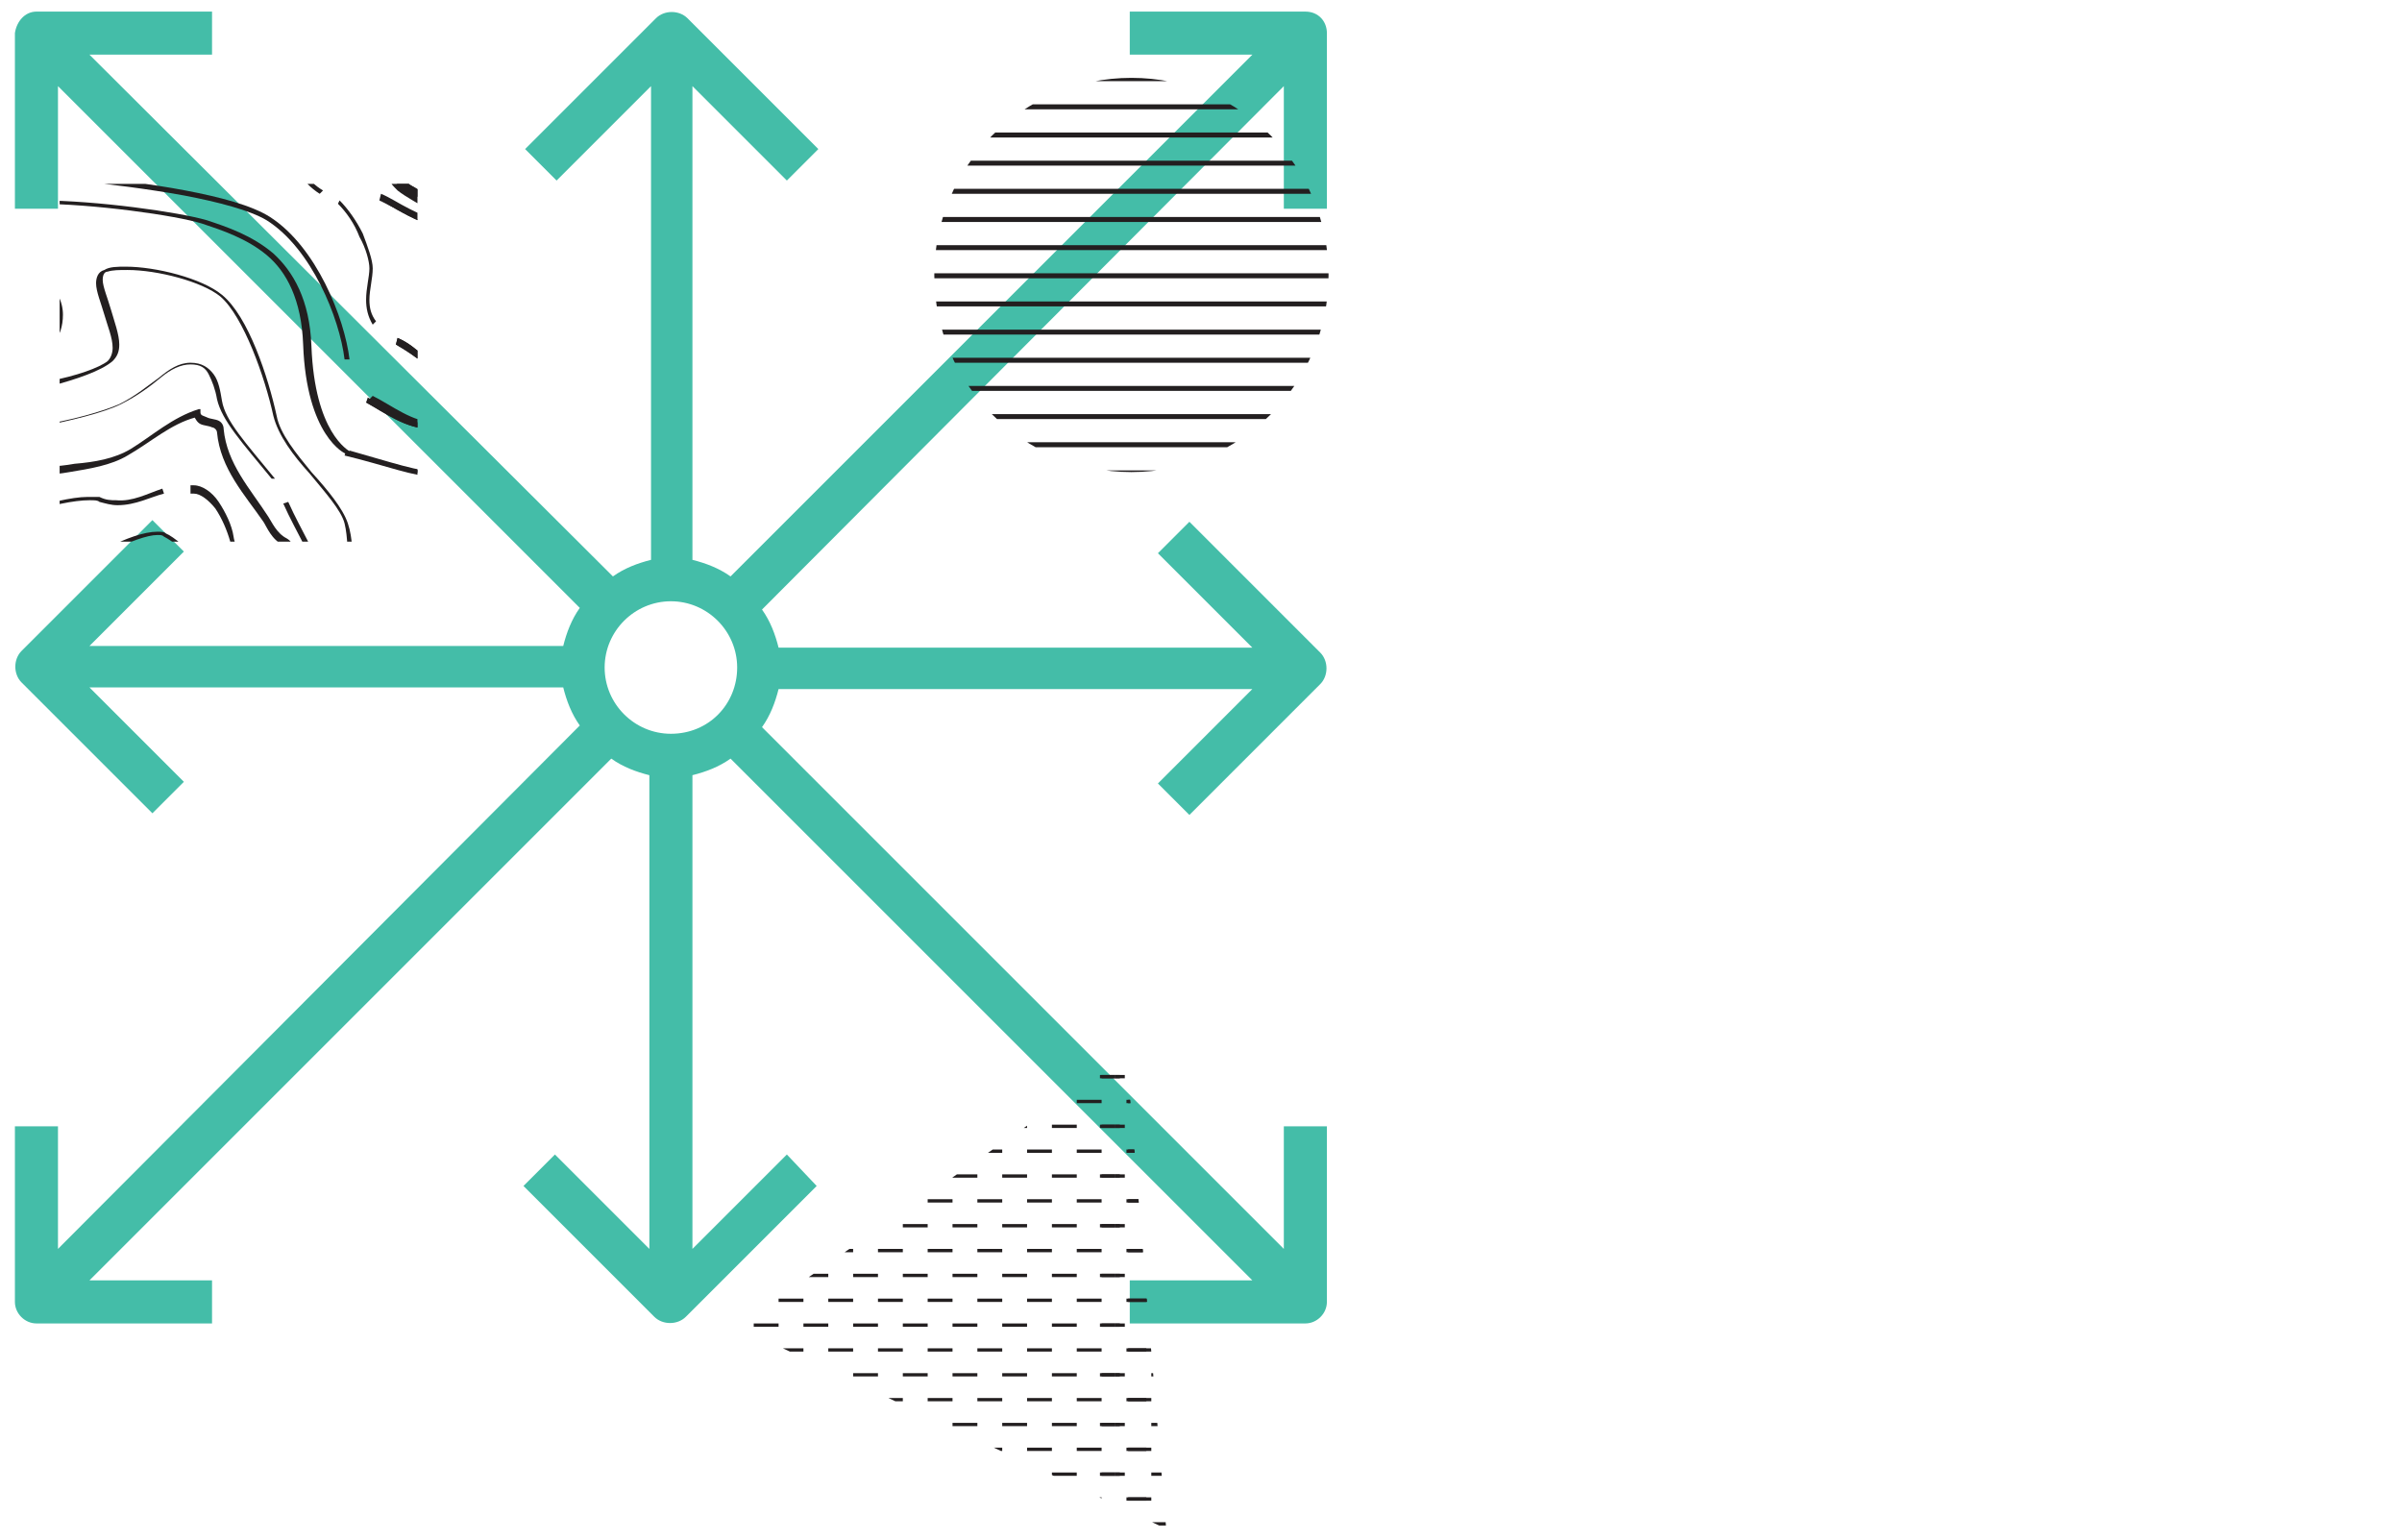 <?xml version="1.0" encoding="utf-8"?>
<!-- Generator: Adobe Illustrator 27.4.0, SVG Export Plug-In . SVG Version: 6.00 Build 0)  -->
<svg version="1.1" id="Layer_1" xmlns="http://www.w3.org/2000/svg" xmlns:xlink="http://www.w3.org/1999/xlink" x="0px" y="0px"
	 viewBox="0 0 145 93" style="enable-background:new 0 0 145 93;" xml:space="preserve">
<style type="text/css">
	.st0{fill:#44BDA8;}
	.st1{clip-path:url(#SVGID_00000145060835591438435170000016021213370614181548_);}
	.st2{clip-path:url(#SVGID_00000074414528668941008550000008914186763284105347_);}
	.st3{fill:#231F20;}
	.st4{clip-path:url(#SVGID_00000119814122845696866300000004314519201721261446_);}
	.st5{clip-path:url(#SVGID_00000045614633237630414740000009955795793940306832_);}
	.st6{clip-path:url(#SVGID_00000181765416161280520580000000505052197390914190_);}
	.st7{clip-path:url(#SVGID_00000044875260271654911080000004232817585298678192_);}
	.st8{clip-path:url(#SVGID_00000073713993555270601980000004870927211328773284_);}
	.st9{clip-path:url(#SVGID_00000139283677681103264840000009691413794862744717_);}
	.st10{clip-path:url(#SVGID_00000040540519572618644650000006642578548505743792_);}
</style>
<path class="st0" d="M40.5,44.3c-2.2,0-4-1.8-4-4s1.8-4,4-4s4,1.8,4,4S42.8,44.3,40.5,44.3 M78.8,0.7H68.2v2.6h7.4L44.1,34.8
	c-0.7-0.5-1.5-0.8-2.3-1V5.2l5.7,5.7L49.4,9l-7.9-7.9c-0.5-0.5-1.4-0.5-1.9,0L31.7,9l1.9,1.9l5.7-5.7v28.6c-0.8,0.2-1.6,0.5-2.3,1
	L5.4,3.3h7.4V0.7H2.2C1.5,0.7,1,1.3,0.9,2v10.6h2.6V5.2L35,36.7c-0.5,0.7-0.8,1.5-1,2.3H5.4l5.7-5.7l-1.9-1.9l-7.9,7.9
	c-0.5,0.5-0.5,1.4,0,1.9l7.9,7.9l1.9-1.9l-5.7-5.7H34c0.2,0.8,0.5,1.6,1,2.3L3.5,75.4V68H0.9v10.6c0,0.7,0.6,1.3,1.3,1.3h10.6v-2.6
	H5.4l31.5-31.5c0.7,0.5,1.5,0.8,2.3,1v28.6l-5.7-5.7l-1.9,1.9l7.9,7.9c0.5,0.5,1.4,0.5,1.9,0l7.9-7.9l-1.8-1.9l-5.7,5.7V46.8
	c0.8-0.2,1.6-0.5,2.3-1l31.5,31.5h-7.4v2.6h10.6c0.7,0,1.3-0.6,1.3-1.3V68h-2.6v7.4L46,43.9c0.5-0.7,0.8-1.5,1-2.3h28.6l-5.7,5.7
	l1.9,1.9l7.9-7.9c0.5-0.5,0.5-1.4,0-1.9l-7.9-7.9l-1.9,1.9l5.7,5.7H47c-0.2-0.8-0.5-1.6-1-2.3L77.5,5.2v7.4h2.6V2
	C80.1,1.3,79.6,0.7,78.8,0.7"/>
<g>
	<defs>
		<circle id="SVGID_1_" cx="68.3" cy="16.6" r="11.9"/>
	</defs>
	<clipPath id="SVGID_00000098902674592638223380000010323466916876788398_">
		<use xlink:href="#SVGID_1_"  style="overflow:visible;"/>
	</clipPath>
	<g style="clip-path:url(#SVGID_00000098902674592638223380000010323466916876788398_);">
		<g>
			<defs>
				<rect id="SVGID_00000178173171888048174220000006673711380869090951_" x="25.7" y="-31.8" width="72" height="74.8"/>
			</defs>
			<clipPath id="SVGID_00000041278767507992011240000004641838030335029659_">
				<use xlink:href="#SVGID_00000178173171888048174220000006673711380869090951_"  style="overflow:visible;"/>
			</clipPath>
			<g style="clip-path:url(#SVGID_00000041278767507992011240000004641838030335029659_);">
				<polyline class="st3" points="25.6,28.7 97.9,28.7 97.9,28.4 25.6,28.4 				"/>
				<polyline class="st3" points="25.6,27 97.9,27 97.9,26.7 25.6,26.7 				"/>
				<polyline class="st3" points="25.6,25.3 97.9,25.3 97.9,25 25.6,25 				"/>
				<polyline class="st3" points="25.6,23.6 97.9,23.6 97.9,23.3 25.6,23.3 				"/>
				<polyline class="st3" points="25.6,21.9 97.9,21.9 97.9,21.6 25.6,21.6 				"/>
				<polyline class="st3" points="25.6,20.2 97.9,20.2 97.9,19.9 25.6,19.9 				"/>
				<polyline class="st3" points="25.6,18.5 97.9,18.5 97.9,18.2 25.6,18.2 				"/>
				<polyline class="st3" points="25.6,16.8 97.9,16.8 97.9,16.5 25.6,16.5 				"/>
				<polyline class="st3" points="25.6,15.1 97.9,15.1 97.9,14.8 25.6,14.8 				"/>
				<polyline class="st3" points="25.6,13.4 97.9,13.4 97.9,13.1 25.6,13.1 				"/>
				<polyline class="st3" points="25.6,11.7 97.9,11.7 97.9,11.4 25.6,11.4 				"/>
				<polyline class="st3" points="25.6,10 97.9,10 97.9,9.7 25.6,9.7 				"/>
				<polyline class="st3" points="25.6,8.3 97.9,8.3 97.9,8 25.6,8 				"/>
				<polyline class="st3" points="25.6,6.6 97.9,6.6 97.9,6.3 25.6,6.3 				"/>
				<polyline class="st3" points="25.6,4.9 97.9,4.9 97.9,4.6 25.6,4.6 				"/>
			</g>
		</g>
	</g>
</g>
<g>
	<defs>
		<polygon id="SVGID_00000165215074236379027170000000105755689341767087_" points="68,63.8 44.5,80.1 70.4,92.3 		"/>
	</defs>
	<clipPath id="SVGID_00000029749996746983707650000006706259800822657192_">
		<use xlink:href="#SVGID_00000165215074236379027170000000105755689341767087_"  style="overflow:visible;"/>
	</clipPath>
	<g style="clip-path:url(#SVGID_00000029749996746983707650000006706259800822657192_);">
		<g>
			<defs>
				<rect id="SVGID_00000060031104707657623530000013332241208867345337_" x="67.3" y="35.6" width="54.1" height="54.1"/>
			</defs>
			<clipPath id="SVGID_00000078753414213822720400000001708941100015432092_">
				<use xlink:href="#SVGID_00000060031104707657623530000013332241208867345337_"  style="overflow:visible;"/>
			</clipPath>
			<g style="clip-path:url(#SVGID_00000078753414213822720400000001708941100015432092_);">
				<path class="st3" d="M120.6,89.1h1.1v-0.2h-1.1V89.1z M117.6,89.1h1.5v-0.2h-1.5V89.1z M114.6,89.1h1.5v-0.2h-1.5
					C114.6,88.9,114.6,89.1,114.6,89.1z M111.6,89.1h1.5v-0.2h-1.5V89.1z M108.6,89.1h1.5v-0.2h-1.5V89.1z M105.6,89.1h1.5v-0.2
					h-1.5V89.1z M102.6,89.1h1.5v-0.2h-1.5V89.1z M99.6,89.1h1.5v-0.2h-1.5V89.1z M96.5,89.1H98v-0.2h-1.5V89.1z M93.5,89.1H95v-0.2
					h-1.5V89.1z M90.5,89.1H92v-0.2h-1.5V89.1z M87.5,89.1H89v-0.2h-1.5V89.1z M84.5,89.1H86v-0.2h-1.5V89.1z M81.5,89.1H83v-0.2
					h-1.5V89.1z M78.5,89.1H80v-0.2h-1.5V89.1z M75.5,89.1H77v-0.2h-1.5V89.1z M72.5,89.1H74v-0.2h-1.5V89.1z M69.5,89.1H71v-0.2
					h-1.5V89.1z M66.4,89.1h1.5v-0.2h-1.5V89.1z"/>
				<path class="st3" d="M120.6,86.1h1.1v-0.2h-1.1V86.1z M117.6,86.1h1.5v-0.2h-1.5V86.1z M114.6,86.1h1.5v-0.2h-1.5
					C114.6,85.9,114.6,86.1,114.6,86.1z M111.6,86.1h1.5v-0.2h-1.5V86.1z M108.6,86.1h1.5v-0.2h-1.5V86.1z M105.6,86.1h1.5v-0.2
					h-1.5V86.1z M102.6,86.1h1.5v-0.2h-1.5V86.1z M99.6,86.1h1.5v-0.2h-1.5V86.1z M96.5,86.1H98v-0.2h-1.5V86.1z M93.5,86.1H95v-0.2
					h-1.5V86.1z M90.5,86.1H92v-0.2h-1.5V86.1z M87.5,86.1H89v-0.2h-1.5V86.1z M84.5,86.1H86v-0.2h-1.5V86.1z M81.5,86.1H83v-0.2
					h-1.5V86.1z M78.5,86.1H80v-0.2h-1.5V86.1z M75.5,86.1H77v-0.2h-1.5V86.1z M72.5,86.1H74v-0.2h-1.5V86.1z M69.5,86.1H71v-0.2
					h-1.5V86.1z M66.4,86.1h1.5v-0.2h-1.5V86.1z"/>
				<path class="st3" d="M120.6,83.1h1.1v-0.2h-1.1V83.1z M117.6,83.1h1.5v-0.2h-1.5V83.1z M114.6,83.1h1.5v-0.2h-1.5
					C114.6,82.9,114.6,83.1,114.6,83.1z M111.6,83.1h1.5v-0.2h-1.5V83.1z M108.6,83.1h1.5v-0.2h-1.5V83.1z M105.6,83.1h1.5v-0.2
					h-1.5V83.1z M102.6,83.1h1.5v-0.2h-1.5V83.1z M99.6,83.1h1.5v-0.2h-1.5V83.1z M96.5,83.1H98v-0.2h-1.5V83.1z M93.5,83.1H95v-0.2
					h-1.5V83.1z M90.5,83.1H92v-0.2h-1.5V83.1z M87.5,83.1H89v-0.2h-1.5V83.1z M84.5,83.1H86v-0.2h-1.5V83.1z M81.5,83.1H83v-0.2
					h-1.5V83.1z M78.5,83.1H80v-0.2h-1.5V83.1z M75.5,83.1H77v-0.2h-1.5V83.1z M72.5,83.1H74v-0.2h-1.5V83.1z M69.5,83.1H71v-0.2
					h-1.5V83.1z M66.4,83.1h1.5v-0.2h-1.5V83.1z"/>
				<path class="st3" d="M120.6,80.1h1.1v-0.2h-1.1V80.1z M117.6,80.1h1.5v-0.2h-1.5V80.1z M114.6,80.1h1.5v-0.2h-1.5
					C114.6,79.9,114.6,80.1,114.6,80.1z M111.6,80.1h1.5v-0.2h-1.5V80.1z M108.6,80.1h1.5v-0.2h-1.5V80.1z M105.6,80.1h1.5v-0.2
					h-1.5V80.1z M102.6,80.1h1.5v-0.2h-1.5V80.1z M99.6,80.1h1.5v-0.2h-1.5V80.1z M96.5,80.1H98v-0.2h-1.5V80.1z M93.5,80.1H95v-0.2
					h-1.5V80.1z M90.5,80.1H92v-0.2h-1.5V80.1z M87.5,80.1H89v-0.2h-1.5V80.1z M84.5,80.1H86v-0.2h-1.5V80.1z M81.5,80.1H83v-0.2
					h-1.5V80.1z M78.5,80.1H80v-0.2h-1.5V80.1z M75.5,80.1H77v-0.2h-1.5V80.1z M72.5,80.1H74v-0.2h-1.5V80.1z M69.5,80.1H71v-0.2
					h-1.5V80.1z M66.4,80.1h1.5v-0.2h-1.5V80.1z"/>
				<path class="st3" d="M120.6,77.1h1.1v-0.2h-1.1V77.1z M117.6,77.1h1.5v-0.2h-1.5V77.1z M114.6,77.1h1.5v-0.2h-1.5
					C114.6,76.9,114.6,77.1,114.6,77.1z M111.6,77.1h1.5v-0.2h-1.5V77.1z M108.6,77.1h1.5v-0.2h-1.5V77.1z M105.6,77.1h1.5v-0.2
					h-1.5V77.1z M102.6,77.1h1.5v-0.2h-1.5V77.1z M99.6,77.1h1.5v-0.2h-1.5V77.1z M96.5,77.1H98v-0.2h-1.5V77.1z M93.5,77.1H95v-0.2
					h-1.5V77.1z M90.5,77.1H92v-0.2h-1.5V77.1z M87.5,77.1H89v-0.2h-1.5V77.1z M84.5,77.1H86v-0.2h-1.5V77.1z M81.5,77.1H83v-0.2
					h-1.5V77.1z M78.5,77.1H80v-0.2h-1.5V77.1z M75.5,77.1H77v-0.2h-1.5V77.1z M72.5,77.1H74v-0.2h-1.5V77.1z M69.5,77.1H71v-0.2
					h-1.5V77.1z M66.4,77.1h1.5v-0.2h-1.5V77.1z"/>
				<path class="st3" d="M120.6,74.1h1.1v-0.2h-1.1V74.1z M117.6,74.1h1.5v-0.2h-1.5V74.1z M114.6,74.1h1.5v-0.2h-1.5
					C114.6,73.8,114.6,74.1,114.6,74.1z M111.6,74.1h1.5v-0.2h-1.5V74.1z M108.6,74.1h1.5v-0.2h-1.5V74.1z M105.6,74.1h1.5v-0.2
					h-1.5V74.1z M102.6,74.1h1.5v-0.2h-1.5V74.1z M99.6,74.1h1.5v-0.2h-1.5V74.1z M96.5,74.1H98v-0.2h-1.5V74.1z M93.5,74.1H95v-0.2
					h-1.5V74.1z M90.5,74.1H92v-0.2h-1.5V74.1z M87.5,74.1H89v-0.2h-1.5V74.1z M84.5,74.1H86v-0.2h-1.5V74.1z M81.5,74.1H83v-0.2
					h-1.5V74.1z M78.5,74.1H80v-0.2h-1.5V74.1z M75.5,74.1H77v-0.2h-1.5V74.1z M72.5,74.1H74v-0.2h-1.5V74.1z M69.5,74.1H71v-0.2
					h-1.5V74.1z M66.4,74.1h1.5v-0.2h-1.5V74.1z"/>
				<path class="st3" d="M120.6,71.1h1.1v-0.2h-1.1V71.1z M117.6,71.1h1.5v-0.2h-1.5V71.1z M114.6,71.1h1.5v-0.2h-1.5
					C114.6,70.8,114.6,71.1,114.6,71.1z M111.6,71.1h1.5v-0.2h-1.5V71.1z M108.6,71.1h1.5v-0.2h-1.5V71.1z M105.6,71.1h1.5v-0.2
					h-1.5V71.1z M102.6,71.1h1.5v-0.2h-1.5V71.1z M99.6,71.1h1.5v-0.2h-1.5V71.1z M96.5,71.1H98v-0.2h-1.5V71.1z M93.5,71.1H95v-0.2
					h-1.5V71.1z M90.5,71.1H92v-0.2h-1.5V71.1z M87.5,71.1H89v-0.2h-1.5V71.1z M84.5,71.1H86v-0.2h-1.5V71.1z M81.5,71.1H83v-0.2
					h-1.5V71.1z M78.5,71.1H80v-0.2h-1.5V71.1z M75.5,71.1H77v-0.2h-1.5V71.1z M72.5,71.1H74v-0.2h-1.5V71.1z M69.5,71.1H71v-0.2
					h-1.5V71.1z M66.4,71.1h1.5v-0.2h-1.5V71.1z"/>
				<path class="st3" d="M120.6,68.1h1.1v-0.2h-1.1V68.1z M117.6,68.1h1.5v-0.2h-1.5V68.1z M114.6,68.1h1.5v-0.2h-1.5
					C114.6,67.8,114.6,68.1,114.6,68.1z M111.6,68.1h1.5v-0.2h-1.5V68.1z M108.6,68.1h1.5v-0.2h-1.5V68.1z M105.6,68.1h1.5v-0.2
					h-1.5V68.1z M102.6,68.1h1.5v-0.2h-1.5V68.1z M99.6,68.1h1.5v-0.2h-1.5V68.1z M96.5,68.1H98v-0.2h-1.5V68.1z M93.5,68.1H95v-0.2
					h-1.5V68.1z M90.5,68.1H92v-0.2h-1.5V68.1z M87.5,68.1H89v-0.2h-1.5V68.1z M84.5,68.1H86v-0.2h-1.5V68.1z M81.5,68.1H83v-0.2
					h-1.5V68.1z M78.5,68.1H80v-0.2h-1.5V68.1z M75.5,68.1H77v-0.2h-1.5V68.1z M72.5,68.1H74v-0.2h-1.5V68.1z M69.5,68.1H71v-0.2
					h-1.5V68.1z M66.4,68.1h1.5v-0.2h-1.5V68.1z"/>
				<path class="st3" d="M120.6,65.1h1.1v-0.2h-1.1V65.1z M117.6,65.1h1.5v-0.2h-1.5V65.1z M114.6,65.1h1.5v-0.2h-1.5
					C114.6,64.8,114.6,65.1,114.6,65.1z M111.6,65.1h1.5v-0.2h-1.5V65.1z M108.6,65.1h1.5v-0.2h-1.5V65.1z M105.6,65.1h1.5v-0.2
					h-1.5V65.1z M102.6,65.1h1.5v-0.2h-1.5V65.1z M99.6,65.1h1.5v-0.2h-1.5V65.1z M96.5,65.1H98v-0.2h-1.5V65.1z M93.5,65.1H95v-0.2
					h-1.5V65.1z M90.5,65.1H92v-0.2h-1.5V65.1z M87.5,65.1H89v-0.2h-1.5V65.1z M84.5,65.1H86v-0.2h-1.5V65.1z M81.5,65.1H83v-0.2
					h-1.5V65.1z M78.5,65.1H80v-0.2h-1.5V65.1z M75.5,65.1H77v-0.2h-1.5V65.1z M72.5,65.1H74v-0.2h-1.5V65.1z M69.5,65.1H71v-0.2
					h-1.5V65.1z M66.4,65.1h1.5v-0.2h-1.5V65.1z"/>
				<path class="st3" d="M122.2,87.6h1.1v-0.2h-1.1V87.6z M119.1,87.6h1.5v-0.2h-1.5V87.6z M116.1,87.6h1.5v-0.2h-1.5V87.6z
					 M113.1,87.6h1.5v-0.2h-1.5V87.6z M110.1,87.6h1.5v-0.2h-1.5V87.6z M107.1,87.6h1.5v-0.2h-1.5V87.6z M104.1,87.6h1.5v-0.2h-1.5
					V87.6z M101.1,87.6h1.5v-0.2h-1.5V87.6z M98.1,87.6h1.5v-0.2h-1.5V87.6z M95.1,87.6h1.5v-0.2h-1.5V87.6z M92.1,87.6h1.5v-0.2
					h-1.5V87.6z M89,87.6h1.5v-0.2H89V87.6z M86,87.6h1.5v-0.2H86V87.6z M83,87.6h1.5v-0.2H83V87.6z M80,87.6h1.5v-0.2H80V87.6z
					 M77,87.6h1.5v-0.2H77V87.6z M74,87.6h1.5v-0.2H74V87.6z M71,87.6h1.5v-0.2H71V87.6z M68,87.6h1.5v-0.2H68V87.6z"/>
				<path class="st3" d="M122.2,84.6h1.1v-0.2h-1.1V84.6z M119.1,84.6h1.5v-0.2h-1.5V84.6z M116.1,84.6h1.5v-0.2h-1.5V84.6z
					 M113.1,84.6h1.5v-0.2h-1.5V84.6z M110.1,84.6h1.5v-0.2h-1.5V84.6z M107.1,84.6h1.5v-0.2h-1.5V84.6z M104.1,84.6h1.5v-0.2h-1.5
					V84.6z M101.1,84.6h1.5v-0.2h-1.5V84.6z M98.1,84.6h1.5v-0.2h-1.5V84.6z M95.1,84.6h1.5v-0.2h-1.5V84.6z M92.1,84.6h1.5v-0.2
					h-1.5V84.6z M89,84.6h1.5v-0.2H89V84.6z M86,84.6h1.5v-0.2H86V84.6z M83,84.6h1.5v-0.2H83V84.6z M80,84.6h1.5v-0.2H80V84.6z
					 M77,84.6h1.5v-0.2H77V84.6z M74,84.6h1.5v-0.2H74V84.6z M71,84.6h1.5v-0.2H71V84.6z M68,84.6h1.5v-0.2H68V84.6z"/>
				<path class="st3" d="M122.2,81.6h1.1v-0.2h-1.1V81.6z M119.1,81.6h1.5v-0.2h-1.5V81.6z M116.1,81.6h1.5v-0.2h-1.5V81.6z
					 M113.1,81.6h1.5v-0.2h-1.5V81.6z M110.1,81.6h1.5v-0.2h-1.5V81.6z M107.1,81.6h1.5v-0.2h-1.5V81.6z M104.1,81.6h1.5v-0.2h-1.5
					V81.6z M101.1,81.6h1.5v-0.2h-1.5V81.6z M98.1,81.6h1.5v-0.2h-1.5V81.6z M95.1,81.6h1.5v-0.2h-1.5V81.6z M92.1,81.6h1.5v-0.2
					h-1.5V81.6z M89,81.6h1.5v-0.2H89V81.6z M86,81.6h1.5v-0.2H86V81.6z M83,81.6h1.5v-0.2H83V81.6z M80,81.6h1.5v-0.2H80V81.6z
					 M77,81.6h1.5v-0.2H77V81.6z M74,81.6h1.5v-0.2H74V81.6z M71,81.6h1.5v-0.2H71V81.6z M68,81.6h1.5v-0.2H68V81.6z"/>
				<path class="st3" d="M122.2,78.6h1.1v-0.2h-1.1V78.6z M119.1,78.6h1.5v-0.2h-1.5V78.6z M116.1,78.6h1.5v-0.2h-1.5V78.6z
					 M113.1,78.6h1.5v-0.2h-1.5V78.6z M110.1,78.6h1.5v-0.2h-1.5V78.6z M107.1,78.6h1.5v-0.2h-1.5V78.6z M104.1,78.6h1.5v-0.2h-1.5
					V78.6z M101.1,78.6h1.5v-0.2h-1.5V78.6z M98.1,78.6h1.5v-0.2h-1.5V78.6z M95.1,78.6h1.5v-0.2h-1.5V78.6z M92.1,78.6h1.5v-0.2
					h-1.5V78.6z M89,78.6h1.5v-0.2H89V78.6z M86,78.6h1.5v-0.2H86V78.6z M83,78.6h1.5v-0.2H83V78.6z M80,78.6h1.5v-0.2H80V78.6z
					 M77,78.6h1.5v-0.2H77V78.6z M74,78.6h1.5v-0.2H74V78.6z M71,78.6h1.5v-0.2H71V78.6z M68,78.6h1.5v-0.2H68V78.6z"/>
				<path class="st3" d="M122.2,75.6h1.1v-0.2h-1.1V75.6z M119.1,75.6h1.5v-0.2h-1.5V75.6z M116.1,75.6h1.5v-0.2h-1.5V75.6z
					 M113.1,75.6h1.5v-0.2h-1.5V75.6z M110.1,75.6h1.5v-0.2h-1.5V75.6z M107.1,75.6h1.5v-0.2h-1.5V75.6z M104.1,75.6h1.5v-0.2h-1.5
					V75.6z M101.1,75.6h1.5v-0.2h-1.5V75.6z M98.1,75.6h1.5v-0.2h-1.5V75.6z M95.1,75.6h1.5v-0.2h-1.5V75.6z M92.1,75.6h1.5v-0.2
					h-1.5V75.6z M89,75.6h1.5v-0.2H89V75.6z M86,75.6h1.5v-0.2H86V75.6z M83,75.6h1.5v-0.2H83V75.6z M80,75.6h1.5v-0.2H80V75.6z
					 M77,75.6h1.5v-0.2H77V75.6z M74,75.6h1.5v-0.2H74V75.6z M71,75.6h1.5v-0.2H71V75.6z M68,75.6h1.5v-0.2H68V75.6z"/>
				<path class="st3" d="M122.2,72.6h1.1v-0.2h-1.1V72.6z M119.1,72.6h1.5v-0.2h-1.5V72.6z M116.1,72.6h1.5v-0.2h-1.5V72.6z
					 M113.1,72.6h1.5v-0.2h-1.5V72.6z M110.1,72.6h1.5v-0.2h-1.5V72.6z M107.1,72.6h1.5v-0.2h-1.5V72.6z M104.1,72.6h1.5v-0.2h-1.5
					V72.6z M101.1,72.6h1.5v-0.2h-1.5V72.6z M98.1,72.6h1.5v-0.2h-1.5V72.6z M95.1,72.6h1.5v-0.2h-1.5V72.6z M92.1,72.6h1.5v-0.2
					h-1.5V72.6z M89,72.6h1.5v-0.2H89V72.6z M86,72.6h1.5v-0.2H86V72.6z M83,72.6h1.5v-0.2H83V72.6z M80,72.6h1.5v-0.2H80V72.6z
					 M77,72.6h1.5v-0.2H77V72.6z M74,72.6h1.5v-0.2H74V72.6z M71,72.6h1.5v-0.2H71V72.6z M68,72.6h1.5v-0.2H68V72.6z"/>
				<path class="st3" d="M122.2,69.6h1.1v-0.2h-1.1V69.6z M119.1,69.6h1.5v-0.2h-1.5V69.6z M116.1,69.6h1.5v-0.2h-1.5V69.6z
					 M113.1,69.6h1.5v-0.2h-1.5V69.6z M110.1,69.6h1.5v-0.2h-1.5V69.6z M107.1,69.6h1.5v-0.2h-1.5V69.6z M104.1,69.6h1.5v-0.2h-1.5
					V69.6z M101.1,69.6h1.5v-0.2h-1.5V69.6z M98.1,69.6h1.5v-0.2h-1.5V69.6z M95.1,69.6h1.5v-0.2h-1.5V69.6z M92.1,69.6h1.5v-0.2
					h-1.5V69.6z M89,69.6h1.5v-0.2H89V69.6z M86,69.6h1.5v-0.2H86V69.6z M83,69.6h1.5v-0.2H83V69.6z M80,69.6h1.5v-0.2H80V69.6z
					 M77,69.6h1.5v-0.2H77V69.6z M74,69.6h1.5v-0.2H74V69.6z M71,69.6h1.5v-0.2H71V69.6z M68,69.6h1.5v-0.2H68V69.6z"/>
				<path class="st3" d="M122.2,66.6h1.1v-0.2h-1.1V66.6z M119.1,66.6h1.5v-0.2h-1.5V66.6z M116.1,66.6h1.5v-0.2h-1.5V66.6z
					 M113.1,66.6h1.5v-0.2h-1.5V66.6z M110.1,66.6h1.5v-0.2h-1.5V66.6z M107.1,66.6h1.5v-0.2h-1.5V66.6z M104.1,66.6h1.5v-0.2h-1.5
					V66.6z M101.1,66.6h1.5v-0.2h-1.5V66.6z M98.1,66.6h1.5v-0.2h-1.5V66.6z M95.1,66.6h1.5v-0.2h-1.5V66.6z M92.1,66.6h1.5v-0.2
					h-1.5V66.6z M89,66.6h1.5v-0.2H89V66.6z M86,66.6h1.5v-0.2H86V66.6z M83,66.6h1.5v-0.2H83V66.6z M80,66.6h1.5v-0.2H80V66.6z
					 M77,66.6h1.5v-0.2H77V66.6z M74,66.6h1.5v-0.2H74V66.6z M71,66.6h1.5v-0.2H71V66.6z M68,66.6h1.5v-0.2H68V66.6z"/>
				<path class="st3" d="M66.5,89.1h1.1v-0.2h-1.1V89.1z M63.5,89.1H65v-0.2h-1.5V89.1z M60.5,89.1H62v-0.2h-1.5V89.1z M57.5,89.1
					H59v-0.2h-1.5V89.1z M54.5,89.1H56v-0.2h-1.5V89.1z M51.5,89.1H53v-0.2h-1.5V89.1z M48.5,89.1H50v-0.2h-1.5V89.1z M45.5,89.1H47
					v-0.2h-1.5V89.1z M42.4,89.1h1.5v-0.2h-1.5V89.1z M39.4,89.1h1.5v-0.2h-1.5V89.1z M36.4,89.1h1.5v-0.2h-1.5V89.1z M33.4,89.1
					h1.5v-0.2h-1.5V89.1z M30.4,89.1h1.5v-0.2h-1.5V89.1z M27.4,89.1h1.5v-0.2h-1.5V89.1z M24.4,89.1h1.5v-0.2h-1.5V89.1z
					 M21.4,89.1h1.5v-0.2h-1.5V89.1z M18.4,89.1h1.5v-0.2h-1.5C18.4,88.9,18.4,89.1,18.4,89.1z M15.4,89.1h1.5v-0.2h-1.5V89.1z
					 M12.3,89.1h1.5v-0.2h-1.5V89.1z"/>
				<path class="st3" d="M66.5,86.1h1.1v-0.2h-1.1V86.1z M63.5,86.1H65v-0.2h-1.5V86.1z M60.5,86.1H62v-0.2h-1.5V86.1z M57.5,86.1
					H59v-0.2h-1.5V86.1z M54.5,86.1H56v-0.2h-1.5V86.1z M51.5,86.1H53v-0.2h-1.5V86.1z M48.5,86.1H50v-0.2h-1.5V86.1z M45.5,86.1H47
					v-0.2h-1.5V86.1z M42.4,86.1h1.5v-0.2h-1.5V86.1z M39.4,86.1h1.5v-0.2h-1.5V86.1z M36.4,86.1h1.5v-0.2h-1.5V86.1z M33.4,86.1
					h1.5v-0.2h-1.5V86.1z M30.4,86.1h1.5v-0.2h-1.5V86.1z M27.4,86.1h1.5v-0.2h-1.5V86.1z M24.4,86.1h1.5v-0.2h-1.5V86.1z
					 M21.4,86.1h1.5v-0.2h-1.5V86.1z M18.4,86.1h1.5v-0.2h-1.5C18.4,85.9,18.4,86.1,18.4,86.1z M15.4,86.1h1.5v-0.2h-1.5V86.1z
					 M12.3,86.1h1.5v-0.2h-1.5V86.1z"/>
				<path class="st3" d="M66.5,83.1h1.1v-0.2h-1.1V83.1z M63.5,83.1H65v-0.2h-1.5V83.1z M60.5,83.1H62v-0.2h-1.5V83.1z M57.5,83.1
					H59v-0.2h-1.5V83.1z M54.5,83.1H56v-0.2h-1.5V83.1z M51.5,83.1H53v-0.2h-1.5V83.1z M48.5,83.1H50v-0.2h-1.5V83.1z M45.5,83.1H47
					v-0.2h-1.5V83.1z M42.4,83.1h1.5v-0.2h-1.5V83.1z M39.4,83.1h1.5v-0.2h-1.5V83.1z M36.4,83.1h1.5v-0.2h-1.5V83.1z M33.4,83.1
					h1.5v-0.2h-1.5V83.1z M30.4,83.1h1.5v-0.2h-1.5V83.1z M27.4,83.1h1.5v-0.2h-1.5V83.1z M24.4,83.1h1.5v-0.2h-1.5V83.1z
					 M21.4,83.1h1.5v-0.2h-1.5V83.1z M18.4,83.1h1.5v-0.2h-1.5C18.4,82.9,18.4,83.1,18.4,83.1z M15.4,83.1h1.5v-0.2h-1.5V83.1z
					 M12.3,83.1h1.5v-0.2h-1.5V83.1z"/>
				<path class="st3" d="M66.5,80.1h1.1v-0.2h-1.1V80.1z M63.5,80.1H65v-0.2h-1.5V80.1z M60.5,80.1H62v-0.2h-1.5V80.1z M57.5,80.1
					H59v-0.2h-1.5V80.1z M54.5,80.1H56v-0.2h-1.5V80.1z M51.5,80.1H53v-0.2h-1.5V80.1z M48.5,80.1H50v-0.2h-1.5V80.1z M45.5,80.1H47
					v-0.2h-1.5V80.1z M42.4,80.1h1.5v-0.2h-1.5V80.1z M39.4,80.1h1.5v-0.2h-1.5V80.1z M36.4,80.1h1.5v-0.2h-1.5V80.1z M33.4,80.1
					h1.5v-0.2h-1.5V80.1z M30.4,80.1h1.5v-0.2h-1.5V80.1z M27.4,80.1h1.5v-0.2h-1.5V80.1z M24.4,80.1h1.5v-0.2h-1.5V80.1z
					 M21.4,80.1h1.5v-0.2h-1.5V80.1z M18.4,80.1h1.5v-0.2h-1.5C18.4,79.9,18.4,80.1,18.4,80.1z M15.4,80.1h1.5v-0.2h-1.5V80.1z
					 M12.3,80.1h1.5v-0.2h-1.5V80.1z"/>
				<path class="st3" d="M66.5,77.1h1.1v-0.2h-1.1V77.1z M63.5,77.1H65v-0.2h-1.5V77.1z M60.5,77.1H62v-0.2h-1.5V77.1z M57.5,77.1
					H59v-0.2h-1.5V77.1z M54.5,77.1H56v-0.2h-1.5V77.1z M51.5,77.1H53v-0.2h-1.5V77.1z M48.5,77.1H50v-0.2h-1.5V77.1z M45.5,77.1H47
					v-0.2h-1.5V77.1z M42.4,77.1h1.5v-0.2h-1.5V77.1z M39.4,77.1h1.5v-0.2h-1.5V77.1z M36.4,77.1h1.5v-0.2h-1.5V77.1z M33.4,77.1
					h1.5v-0.2h-1.5V77.1z M30.4,77.1h1.5v-0.2h-1.5V77.1z M27.4,77.1h1.5v-0.2h-1.5V77.1z M24.4,77.1h1.5v-0.2h-1.5V77.1z
					 M21.4,77.1h1.5v-0.2h-1.5V77.1z M18.4,77.1h1.5v-0.2h-1.5C18.4,76.9,18.4,77.1,18.4,77.1z M15.4,77.1h1.5v-0.2h-1.5V77.1z
					 M12.3,77.1h1.5v-0.2h-1.5V77.1z"/>
				<path class="st3" d="M66.5,74.1h1.1v-0.2h-1.1V74.1z M63.5,74.1H65v-0.2h-1.5V74.1z M60.5,74.1H62v-0.2h-1.5V74.1z M57.5,74.1
					H59v-0.2h-1.5V74.1z M54.5,74.1H56v-0.2h-1.5V74.1z M51.5,74.1H53v-0.2h-1.5V74.1z M48.5,74.1H50v-0.2h-1.5V74.1z M45.5,74.1H47
					v-0.2h-1.5V74.1z M42.4,74.1h1.5v-0.2h-1.5V74.1z M39.4,74.1h1.5v-0.2h-1.5V74.1z M36.4,74.1h1.5v-0.2h-1.5V74.1z M33.4,74.1
					h1.5v-0.2h-1.5V74.1z M30.4,74.1h1.5v-0.2h-1.5V74.1z M27.4,74.1h1.5v-0.2h-1.5V74.1z M24.4,74.1h1.5v-0.2h-1.5V74.1z
					 M21.4,74.1h1.5v-0.2h-1.5V74.1z M18.4,74.1h1.5v-0.2h-1.5C18.4,73.8,18.4,74.1,18.4,74.1z M15.4,74.1h1.5v-0.2h-1.5V74.1z
					 M12.3,74.1h1.5v-0.2h-1.5V74.1z"/>
				<path class="st3" d="M66.5,71.1h1.1v-0.2h-1.1V71.1z M63.5,71.1H65v-0.2h-1.5V71.1z M60.5,71.1H62v-0.2h-1.5V71.1z M57.5,71.1
					H59v-0.2h-1.5V71.1z M54.5,71.1H56v-0.2h-1.5V71.1z M51.5,71.1H53v-0.2h-1.5V71.1z M48.5,71.1H50v-0.2h-1.5V71.1z M45.5,71.1H47
					v-0.2h-1.5V71.1z M42.4,71.1h1.5v-0.2h-1.5V71.1z M39.4,71.1h1.5v-0.2h-1.5V71.1z M36.4,71.1h1.5v-0.2h-1.5V71.1z M33.4,71.1
					h1.5v-0.2h-1.5V71.1z M30.4,71.1h1.5v-0.2h-1.5V71.1z M27.4,71.1h1.5v-0.2h-1.5V71.1z M24.4,71.1h1.5v-0.2h-1.5V71.1z
					 M21.4,71.1h1.5v-0.2h-1.5V71.1z M18.4,71.1h1.5v-0.2h-1.5C18.4,70.8,18.4,71.1,18.4,71.1z M15.4,71.1h1.5v-0.2h-1.5V71.1z
					 M12.3,71.1h1.5v-0.2h-1.5V71.1z"/>
				<path class="st3" d="M66.5,68.1h1.1v-0.2h-1.1V68.1z M63.5,68.1H65v-0.2h-1.5V68.1z M60.5,68.1H62v-0.2h-1.5V68.1z M57.5,68.1
					H59v-0.2h-1.5V68.1z M54.5,68.1H56v-0.2h-1.5V68.1z M51.5,68.1H53v-0.2h-1.5V68.1z M48.5,68.1H50v-0.2h-1.5V68.1z M45.5,68.1H47
					v-0.2h-1.5V68.1z M42.4,68.1h1.5v-0.2h-1.5V68.1z M39.4,68.1h1.5v-0.2h-1.5V68.1z M36.4,68.1h1.5v-0.2h-1.5V68.1z M33.4,68.1
					h1.5v-0.2h-1.5V68.1z M30.4,68.1h1.5v-0.2h-1.5V68.1z M27.4,68.1h1.5v-0.2h-1.5V68.1z M24.4,68.1h1.5v-0.2h-1.5V68.1z
					 M21.4,68.1h1.5v-0.2h-1.5V68.1z M18.4,68.1h1.5v-0.2h-1.5C18.4,67.8,18.4,68.1,18.4,68.1z M15.4,68.1h1.5v-0.2h-1.5V68.1z
					 M12.3,68.1h1.5v-0.2h-1.5V68.1z"/>
				<path class="st3" d="M66.5,65.1h1.1v-0.2h-1.1V65.1z M63.5,65.1H65v-0.2h-1.5V65.1z M60.5,65.1H62v-0.2h-1.5V65.1z M57.5,65.1
					H59v-0.2h-1.5V65.1z M54.5,65.1H56v-0.2h-1.5V65.1z M51.5,65.1H53v-0.2h-1.5V65.1z M48.5,65.1H50v-0.2h-1.5V65.1z M45.5,65.1H47
					v-0.2h-1.5V65.1z M42.4,65.1h1.5v-0.2h-1.5V65.1z M39.4,65.1h1.5v-0.2h-1.5V65.1z M36.4,65.1h1.5v-0.2h-1.5V65.1z M33.4,65.1
					h1.5v-0.2h-1.5V65.1z M30.4,65.1h1.5v-0.2h-1.5V65.1z M27.4,65.1h1.5v-0.2h-1.5V65.1z M24.4,65.1h1.5v-0.2h-1.5V65.1z
					 M21.4,65.1h1.5v-0.2h-1.5V65.1z M18.4,65.1h1.5v-0.2h-1.5C18.4,64.8,18.4,65.1,18.4,65.1z M15.4,65.1h1.5v-0.2h-1.5V65.1z
					 M12.3,65.1h1.5v-0.2h-1.5V65.1z"/>
				<path class="st3" d="M68.1,87.6h1.1v-0.2h-1.1V87.6z M65,87.6h1.5v-0.2H65V87.6z M62,87.6h1.5v-0.2H62V87.6z M59,87.6h1.5v-0.2
					H59V87.6z M56,87.6h1.5v-0.2H56V87.6z M53,87.6h1.5v-0.2H53V87.6z M50,87.6h1.5v-0.2H50C50,87.4,50,87.6,50,87.6z M47,87.6h1.5
					v-0.2H47V87.6z M44,87.6h1.5v-0.2H44V87.6z M41,87.6h1.5v-0.2H41V87.6z M38,87.6h1.5v-0.2H38V87.6z M34.9,87.6h1.5v-0.2h-1.5
					V87.6z M31.9,87.6h1.5v-0.2h-1.5V87.6z M28.9,87.6h1.5v-0.2h-1.5V87.6z M25.9,87.6h1.5v-0.2h-1.5V87.6z M22.9,87.6h1.5v-0.2
					h-1.5V87.6z M19.9,87.6h1.5v-0.2h-1.5V87.6z M16.9,87.6h1.5v-0.2h-1.5V87.6z M13.9,87.6h1.5v-0.2h-1.5V87.6z"/>
				<path class="st3" d="M68.1,84.6h1.1v-0.2h-1.1V84.6z M65,84.6h1.5v-0.2H65V84.6z M62,84.6h1.5v-0.2H62V84.6z M59,84.6h1.5v-0.2
					H59V84.6z M56,84.6h1.5v-0.2H56V84.6z M53,84.6h1.5v-0.2H53V84.6z M50,84.6h1.5v-0.2H50C50,84.4,50,84.6,50,84.6z M47,84.6h1.5
					v-0.2H47V84.6z M44,84.6h1.5v-0.2H44V84.6z M41,84.6h1.5v-0.2H41V84.6z M38,84.6h1.5v-0.2H38V84.6z M34.9,84.6h1.5v-0.2h-1.5
					V84.6z M31.9,84.6h1.5v-0.2h-1.5V84.6z M28.9,84.6h1.5v-0.2h-1.5V84.6z M25.9,84.6h1.5v-0.2h-1.5V84.6z M22.9,84.6h1.5v-0.2
					h-1.5V84.6z M19.9,84.6h1.5v-0.2h-1.5V84.6z M16.9,84.6h1.5v-0.2h-1.5V84.6z M13.9,84.6h1.5v-0.2h-1.5V84.6z"/>
				<path class="st3" d="M68.1,81.6h1.1v-0.2h-1.1V81.6z M65,81.6h1.5v-0.2H65V81.6z M62,81.6h1.5v-0.2H62V81.6z M59,81.6h1.5v-0.2
					H59V81.6z M56,81.6h1.5v-0.2H56V81.6z M53,81.6h1.5v-0.2H53V81.6z M50,81.6h1.5v-0.2H50C50,81.4,50,81.6,50,81.6z M47,81.6h1.5
					v-0.2H47V81.6z M44,81.6h1.5v-0.2H44V81.6z M41,81.6h1.5v-0.2H41V81.6z M38,81.6h1.5v-0.2H38V81.6z M34.9,81.6h1.5v-0.2h-1.5
					V81.6z M31.9,81.6h1.5v-0.2h-1.5V81.6z M28.9,81.6h1.5v-0.2h-1.5V81.6z M25.9,81.6h1.5v-0.2h-1.5V81.6z M22.9,81.6h1.5v-0.2
					h-1.5V81.6z M19.9,81.6h1.5v-0.2h-1.5V81.6z M16.9,81.6h1.5v-0.2h-1.5V81.6z M13.9,81.6h1.5v-0.2h-1.5V81.6z"/>
				<path class="st3" d="M68.1,78.6h1.1v-0.2h-1.1V78.6z M65,78.6h1.5v-0.2H65V78.6z M62,78.6h1.5v-0.2H62V78.6z M59,78.6h1.5v-0.2
					H59V78.6z M56,78.6h1.5v-0.2H56V78.6z M53,78.6h1.5v-0.2H53V78.6z M50,78.6h1.5v-0.2H50C50,78.4,50,78.6,50,78.6z M47,78.6h1.5
					v-0.2H47V78.6z M44,78.6h1.5v-0.2H44V78.6z M41,78.6h1.5v-0.2H41V78.6z M38,78.6h1.5v-0.2H38V78.6z M34.9,78.6h1.5v-0.2h-1.5
					V78.6z M31.9,78.6h1.5v-0.2h-1.5V78.6z M28.9,78.6h1.5v-0.2h-1.5V78.6z M25.9,78.6h1.5v-0.2h-1.5V78.6z M22.9,78.6h1.5v-0.2
					h-1.5V78.6z M19.9,78.6h1.5v-0.2h-1.5V78.6z M16.9,78.6h1.5v-0.2h-1.5V78.6z M13.9,78.6h1.5v-0.2h-1.5V78.6z"/>
				<path class="st3" d="M68.1,75.6h1.1v-0.2h-1.1V75.6z M65,75.6h1.5v-0.2H65V75.6z M62,75.6h1.5v-0.2H62V75.6z M59,75.6h1.5v-0.2
					H59V75.6z M56,75.6h1.5v-0.2H56V75.6z M53,75.6h1.5v-0.2H53V75.6z M50,75.6h1.5v-0.2H50C50,75.3,50,75.6,50,75.6z M47,75.6h1.5
					v-0.2H47V75.6z M44,75.6h1.5v-0.2H44V75.6z M41,75.6h1.5v-0.2H41V75.6z M38,75.6h1.5v-0.2H38V75.6z M34.9,75.6h1.5v-0.2h-1.5
					V75.6z M31.9,75.6h1.5v-0.2h-1.5V75.6z M28.9,75.6h1.5v-0.2h-1.5V75.6z M25.9,75.6h1.5v-0.2h-1.5V75.6z M22.9,75.6h1.5v-0.2
					h-1.5V75.6z M19.9,75.6h1.5v-0.2h-1.5V75.6z M16.9,75.6h1.5v-0.2h-1.5V75.6z M13.9,75.6h1.5v-0.2h-1.5V75.6z"/>
				<path class="st3" d="M68.1,72.6h1.1v-0.2h-1.1V72.6z M65,72.6h1.5v-0.2H65V72.6z M62,72.6h1.5v-0.2H62V72.6z M59,72.6h1.5v-0.2
					H59V72.6z M56,72.6h1.5v-0.2H56V72.6z M53,72.6h1.5v-0.2H53V72.6z M50,72.6h1.5v-0.2H50C50,72.3,50,72.6,50,72.6z M47,72.6h1.5
					v-0.2H47V72.6z M44,72.6h1.5v-0.2H44V72.6z M41,72.6h1.5v-0.2H41V72.6z M38,72.6h1.5v-0.2H38V72.6z M34.9,72.6h1.5v-0.2h-1.5
					V72.6z M31.9,72.6h1.5v-0.2h-1.5V72.6z M28.9,72.6h1.5v-0.2h-1.5V72.6z M25.9,72.6h1.5v-0.2h-1.5V72.6z M22.9,72.6h1.5v-0.2
					h-1.5V72.6z M19.9,72.6h1.5v-0.2h-1.5V72.6z M16.9,72.6h1.5v-0.2h-1.5V72.6z M13.9,72.6h1.5v-0.2h-1.5V72.6z"/>
				<path class="st3" d="M68.1,69.6h1.1v-0.2h-1.1V69.6z M65,69.6h1.5v-0.2H65V69.6z M62,69.6h1.5v-0.2H62V69.6z M59,69.6h1.5v-0.2
					H59V69.6z M56,69.6h1.5v-0.2H56V69.6z M53,69.6h1.5v-0.2H53V69.6z M50,69.6h1.5v-0.2H50C50,69.3,50,69.6,50,69.6z M47,69.6h1.5
					v-0.2H47V69.6z M44,69.6h1.5v-0.2H44V69.6z M41,69.6h1.5v-0.2H41V69.6z M38,69.6h1.5v-0.2H38V69.6z M34.9,69.6h1.5v-0.2h-1.5
					V69.6z M31.9,69.6h1.5v-0.2h-1.5V69.6z M28.9,69.6h1.5v-0.2h-1.5V69.6z M25.9,69.6h1.5v-0.2h-1.5V69.6z M22.9,69.6h1.5v-0.2
					h-1.5V69.6z M19.9,69.6h1.5v-0.2h-1.5V69.6z M16.9,69.6h1.5v-0.2h-1.5V69.6z M13.9,69.6h1.5v-0.2h-1.5V69.6z"/>
				<path class="st3" d="M68.1,66.6h1.1v-0.2h-1.1V66.6z M65,66.6h1.5v-0.2H65V66.6z M62,66.6h1.5v-0.2H62V66.6z M59,66.6h1.5v-0.2
					H59V66.6z M56,66.6h1.5v-0.2H56V66.6z M53,66.6h1.5v-0.2H53V66.6z M50,66.6h1.5v-0.2H50C50,66.3,50,66.6,50,66.6z M47,66.6h1.5
					v-0.2H47V66.6z M44,66.6h1.5v-0.2H44V66.6z M41,66.6h1.5v-0.2H41V66.6z M38,66.6h1.5v-0.2H38V66.6z M34.9,66.6h1.5v-0.2h-1.5
					V66.6z M31.9,66.6h1.5v-0.2h-1.5V66.6z M28.9,66.6h1.5v-0.2h-1.5V66.6z M25.9,66.6h1.5v-0.2h-1.5V66.6z M22.9,66.6h1.5v-0.2
					h-1.5V66.6z M19.9,66.6h1.5v-0.2h-1.5V66.6z M16.9,66.6h1.5v-0.2h-1.5V66.6z M13.9,66.6h1.5v-0.2h-1.5V66.6z"/>
			</g>
		</g>
		<g>
			<defs>
				<rect id="SVGID_00000150800545675817220940000017689652758423333016_" x="67.3" y="89.7" width="54.1" height="54.1"/>
			</defs>
			<clipPath id="SVGID_00000111873297974198167710000000536129728110600637_">
				<use xlink:href="#SVGID_00000150800545675817220940000017689652758423333016_"  style="overflow:visible;"/>
			</clipPath>
			<g style="clip-path:url(#SVGID_00000111873297974198167710000000536129728110600637_);">
				<path class="st3" d="M120.6,92.1h1.1v-0.2h-1.1V92.1z M117.6,92.1h1.5v-0.2h-1.5V92.1z M114.6,92.1h1.5v-0.2h-1.5
					C114.6,91.9,114.6,92.1,114.6,92.1z M111.6,92.1h1.5v-0.2h-1.5V92.1z M108.6,92.1h1.5v-0.2h-1.5V92.1z M105.6,92.1h1.5v-0.2
					h-1.5V92.1z M102.6,92.1h1.5v-0.2h-1.5V92.1z M99.6,92.1h1.5v-0.2h-1.5V92.1z M96.5,92.1H98v-0.2h-1.5V92.1z M93.5,92.1H95v-0.2
					h-1.5V92.1z M90.5,92.1H92v-0.2h-1.5V92.1z M87.5,92.1H89v-0.2h-1.5V92.1z M84.5,92.1H86v-0.2h-1.5V92.1z M81.5,92.1H83v-0.2
					h-1.5V92.1z M78.5,92.1H80v-0.2h-1.5V92.1z M75.5,92.1H77v-0.2h-1.5V92.1z M72.5,92.1H74v-0.2h-1.5V92.1z M69.5,92.1H71v-0.2
					h-1.5V92.1z M66.4,92.1h1.5v-0.2h-1.5V92.1z"/>
				<path class="st3" d="M122.2,90.6h1.1v-0.2h-1.1V90.6z M119.1,90.6h1.5v-0.2h-1.5V90.6z M116.1,90.6h1.5v-0.2h-1.5V90.6z
					 M113.1,90.6h1.5v-0.2h-1.5V90.6z M110.1,90.6h1.5v-0.2h-1.5V90.6z M107.1,90.6h1.5v-0.2h-1.5V90.6z M104.1,90.6h1.5v-0.2h-1.5
					V90.6z M101.1,90.6h1.5v-0.2h-1.5V90.6z M98.1,90.6h1.5v-0.2h-1.5V90.6z M95.1,90.6h1.5v-0.2h-1.5V90.6z M92.1,90.6h1.5v-0.2
					h-1.5V90.6z M89,90.6h1.5v-0.2H89V90.6z M86,90.6h1.5v-0.2H86V90.6z M83,90.6h1.5v-0.2H83V90.6z M80,90.6h1.5v-0.2H80V90.6z
					 M77,90.6h1.5v-0.2H77V90.6z M74,90.6h1.5v-0.2H74V90.6z M71,90.6h1.5v-0.2H71V90.6z M68,90.6h1.5v-0.2H68V90.6z"/>
				<path class="st3" d="M66.5,92.1h1.1v-0.2h-1.1V92.1z M63.5,92.1H65v-0.2h-1.5V92.1z M60.5,92.1H62v-0.2h-1.5V92.1z M57.5,92.1
					H59v-0.2h-1.5V92.1z M54.5,92.1H56v-0.2h-1.5V92.1z M51.5,92.1H53v-0.2h-1.5V92.1z M48.5,92.1H50v-0.2h-1.5V92.1z M45.5,92.1H47
					v-0.2h-1.5V92.1z M42.4,92.1h1.5v-0.2h-1.5V92.1z M39.4,92.1h1.5v-0.2h-1.5V92.1z M36.4,92.1h1.5v-0.2h-1.5V92.1z M33.4,92.1
					h1.5v-0.2h-1.5V92.1z M30.4,92.1h1.5v-0.2h-1.5V92.1z M27.4,92.1h1.5v-0.2h-1.5V92.1z M24.4,92.1h1.5v-0.2h-1.5V92.1z
					 M21.4,92.1h1.5v-0.2h-1.5V92.1z M18.4,92.1h1.5v-0.2h-1.5C18.4,91.9,18.4,92.1,18.4,92.1z M15.4,92.1h1.5v-0.2h-1.5V92.1z
					 M12.3,92.1h1.5v-0.2h-1.5V92.1z"/>
				<path class="st3" d="M68.1,90.6h1.1v-0.2h-1.1V90.6z M65,90.6h1.5v-0.2H65V90.6z M62,90.6h1.5v-0.2H62V90.6z M59,90.6h1.5v-0.2
					H59V90.6z M56,90.6h1.5v-0.2H56V90.6z M53,90.6h1.5v-0.2H53V90.6z M50,90.6h1.5v-0.2H50C50,90.4,50,90.6,50,90.6z M47,90.6h1.5
					v-0.2H47V90.6z M44,90.6h1.5v-0.2H44V90.6z M41,90.6h1.5v-0.2H41V90.6z M38,90.6h1.5v-0.2H38V90.6z M34.9,90.6h1.5v-0.2h-1.5
					V90.6z M31.9,90.6h1.5v-0.2h-1.5V90.6z M28.9,90.6h1.5v-0.2h-1.5V90.6z M25.9,90.6h1.5v-0.2h-1.5V90.6z M22.9,90.6h1.5v-0.2
					h-1.5V90.6z M19.9,90.6h1.5v-0.2h-1.5V90.6z M16.9,90.6h1.5v-0.2h-1.5V90.6z M13.9,90.6h1.5v-0.2h-1.5V90.6z"/>
			</g>
		</g>
		<g>
			<defs>
				<rect id="SVGID_00000152952689763519439430000003048618302586235014_" x="13.2" y="35.6" width="54.1" height="54.1"/>
			</defs>
			<clipPath id="SVGID_00000037665183450891125630000005495492806054719421_">
				<use xlink:href="#SVGID_00000152952689763519439430000003048618302586235014_"  style="overflow:visible;"/>
			</clipPath>
			<g style="clip-path:url(#SVGID_00000037665183450891125630000005495492806054719421_);">
				<path class="st3" d="M120.6,89.1h1.1v-0.2h-1.1V89.1z M117.6,89.1h1.5v-0.2h-1.5V89.1z M114.6,89.1h1.5v-0.2h-1.5
					C114.6,88.9,114.6,89.1,114.6,89.1z M111.6,89.1h1.5v-0.2h-1.5V89.1z M108.6,89.1h1.5v-0.2h-1.5V89.1z M105.6,89.1h1.5v-0.2
					h-1.5V89.1z M102.6,89.1h1.5v-0.2h-1.5V89.1z M99.6,89.1h1.5v-0.2h-1.5V89.1z M96.5,89.1H98v-0.2h-1.5V89.1z M93.5,89.1H95v-0.2
					h-1.5V89.1z M90.5,89.1H92v-0.2h-1.5V89.1z M87.5,89.1H89v-0.2h-1.5V89.1z M84.5,89.1H86v-0.2h-1.5V89.1z M81.5,89.1H83v-0.2
					h-1.5V89.1z M78.5,89.1H80v-0.2h-1.5V89.1z M75.5,89.1H77v-0.2h-1.5V89.1z M72.5,89.1H74v-0.2h-1.5V89.1z M69.5,89.1H71v-0.2
					h-1.5V89.1z M66.4,89.1h1.5v-0.2h-1.5V89.1z"/>
				<path class="st3" d="M120.6,86.1h1.1v-0.2h-1.1V86.1z M117.6,86.1h1.5v-0.2h-1.5V86.1z M114.6,86.1h1.5v-0.2h-1.5
					C114.6,85.9,114.6,86.1,114.6,86.1z M111.6,86.1h1.5v-0.2h-1.5V86.1z M108.6,86.1h1.5v-0.2h-1.5V86.1z M105.6,86.1h1.5v-0.2
					h-1.5V86.1z M102.6,86.1h1.5v-0.2h-1.5V86.1z M99.6,86.1h1.5v-0.2h-1.5V86.1z M96.5,86.1H98v-0.2h-1.5V86.1z M93.5,86.1H95v-0.2
					h-1.5V86.1z M90.5,86.1H92v-0.2h-1.5V86.1z M87.5,86.1H89v-0.2h-1.5V86.1z M84.5,86.1H86v-0.2h-1.5V86.1z M81.5,86.1H83v-0.2
					h-1.5V86.1z M78.5,86.1H80v-0.2h-1.5V86.1z M75.5,86.1H77v-0.2h-1.5V86.1z M72.5,86.1H74v-0.2h-1.5V86.1z M69.5,86.1H71v-0.2
					h-1.5V86.1z M66.4,86.1h1.5v-0.2h-1.5V86.1z"/>
				<path class="st3" d="M120.6,83.1h1.1v-0.2h-1.1V83.1z M117.6,83.1h1.5v-0.2h-1.5V83.1z M114.6,83.1h1.5v-0.2h-1.5
					C114.6,82.9,114.6,83.1,114.6,83.1z M111.6,83.1h1.5v-0.2h-1.5V83.1z M108.6,83.1h1.5v-0.2h-1.5V83.1z M105.6,83.1h1.5v-0.2
					h-1.5V83.1z M102.6,83.1h1.5v-0.2h-1.5V83.1z M99.6,83.1h1.5v-0.2h-1.5V83.1z M96.5,83.1H98v-0.2h-1.5V83.1z M93.5,83.1H95v-0.2
					h-1.5V83.1z M90.5,83.1H92v-0.2h-1.5V83.1z M87.5,83.1H89v-0.2h-1.5V83.1z M84.5,83.1H86v-0.2h-1.5V83.1z M81.5,83.1H83v-0.2
					h-1.5V83.1z M78.5,83.1H80v-0.2h-1.5V83.1z M75.5,83.1H77v-0.2h-1.5V83.1z M72.5,83.1H74v-0.2h-1.5V83.1z M69.5,83.1H71v-0.2
					h-1.5V83.1z M66.4,83.1h1.5v-0.2h-1.5V83.1z"/>
				<path class="st3" d="M120.6,80.1h1.1v-0.2h-1.1V80.1z M117.6,80.1h1.5v-0.2h-1.5V80.1z M114.6,80.1h1.5v-0.2h-1.5
					C114.6,79.9,114.6,80.1,114.6,80.1z M111.6,80.1h1.5v-0.2h-1.5V80.1z M108.6,80.1h1.5v-0.2h-1.5V80.1z M105.6,80.1h1.5v-0.2
					h-1.5V80.1z M102.6,80.1h1.5v-0.2h-1.5V80.1z M99.6,80.1h1.5v-0.2h-1.5V80.1z M96.5,80.1H98v-0.2h-1.5V80.1z M93.5,80.1H95v-0.2
					h-1.5V80.1z M90.5,80.1H92v-0.2h-1.5V80.1z M87.5,80.1H89v-0.2h-1.5V80.1z M84.5,80.1H86v-0.2h-1.5V80.1z M81.5,80.1H83v-0.2
					h-1.5V80.1z M78.5,80.1H80v-0.2h-1.5V80.1z M75.5,80.1H77v-0.2h-1.5V80.1z M72.5,80.1H74v-0.2h-1.5V80.1z M69.5,80.1H71v-0.2
					h-1.5V80.1z M66.4,80.1h1.5v-0.2h-1.5V80.1z"/>
				<path class="st3" d="M120.6,77.1h1.1v-0.2h-1.1V77.1z M117.6,77.1h1.5v-0.2h-1.5V77.1z M114.6,77.1h1.5v-0.2h-1.5
					C114.6,76.9,114.6,77.1,114.6,77.1z M111.6,77.1h1.5v-0.2h-1.5V77.1z M108.6,77.1h1.5v-0.2h-1.5V77.1z M105.6,77.1h1.5v-0.2
					h-1.5V77.1z M102.6,77.1h1.5v-0.2h-1.5V77.1z M99.6,77.1h1.5v-0.2h-1.5V77.1z M96.5,77.1H98v-0.2h-1.5V77.1z M93.5,77.1H95v-0.2
					h-1.5V77.1z M90.5,77.1H92v-0.2h-1.5V77.1z M87.5,77.1H89v-0.2h-1.5V77.1z M84.5,77.1H86v-0.2h-1.5V77.1z M81.5,77.1H83v-0.2
					h-1.5V77.1z M78.5,77.1H80v-0.2h-1.5V77.1z M75.5,77.1H77v-0.2h-1.5V77.1z M72.5,77.1H74v-0.2h-1.5V77.1z M69.5,77.1H71v-0.2
					h-1.5V77.1z M66.4,77.1h1.5v-0.2h-1.5V77.1z"/>
				<path class="st3" d="M120.6,74.1h1.1v-0.2h-1.1V74.1z M117.6,74.1h1.5v-0.2h-1.5V74.1z M114.6,74.1h1.5v-0.2h-1.5
					C114.6,73.8,114.6,74.1,114.6,74.1z M111.6,74.1h1.5v-0.2h-1.5V74.1z M108.6,74.1h1.5v-0.2h-1.5V74.1z M105.6,74.1h1.5v-0.2
					h-1.5V74.1z M102.6,74.1h1.5v-0.2h-1.5V74.1z M99.6,74.1h1.5v-0.2h-1.5V74.1z M96.5,74.1H98v-0.2h-1.5V74.1z M93.5,74.1H95v-0.2
					h-1.5V74.1z M90.5,74.1H92v-0.2h-1.5V74.1z M87.5,74.1H89v-0.2h-1.5V74.1z M84.5,74.1H86v-0.2h-1.5V74.1z M81.5,74.1H83v-0.2
					h-1.5V74.1z M78.5,74.1H80v-0.2h-1.5V74.1z M75.5,74.1H77v-0.2h-1.5V74.1z M72.5,74.1H74v-0.2h-1.5V74.1z M69.5,74.1H71v-0.2
					h-1.5V74.1z M66.4,74.1h1.5v-0.2h-1.5V74.1z"/>
				<path class="st3" d="M120.6,71.1h1.1v-0.2h-1.1V71.1z M117.6,71.1h1.5v-0.2h-1.5V71.1z M114.6,71.1h1.5v-0.2h-1.5
					C114.6,70.8,114.6,71.1,114.6,71.1z M111.6,71.1h1.5v-0.2h-1.5V71.1z M108.6,71.1h1.5v-0.2h-1.5V71.1z M105.6,71.1h1.5v-0.2
					h-1.5V71.1z M102.6,71.1h1.5v-0.2h-1.5V71.1z M99.6,71.1h1.5v-0.2h-1.5V71.1z M96.5,71.1H98v-0.2h-1.5V71.1z M93.5,71.1H95v-0.2
					h-1.5V71.1z M90.5,71.1H92v-0.2h-1.5V71.1z M87.5,71.1H89v-0.2h-1.5V71.1z M84.5,71.1H86v-0.2h-1.5V71.1z M81.5,71.1H83v-0.2
					h-1.5V71.1z M78.5,71.1H80v-0.2h-1.5V71.1z M75.5,71.1H77v-0.2h-1.5V71.1z M72.5,71.1H74v-0.2h-1.5V71.1z M69.5,71.1H71v-0.2
					h-1.5V71.1z M66.4,71.1h1.5v-0.2h-1.5V71.1z"/>
				<path class="st3" d="M120.6,68.1h1.1v-0.2h-1.1V68.1z M117.6,68.1h1.5v-0.2h-1.5V68.1z M114.6,68.1h1.5v-0.2h-1.5
					C114.6,67.8,114.6,68.1,114.6,68.1z M111.6,68.1h1.5v-0.2h-1.5V68.1z M108.6,68.1h1.5v-0.2h-1.5V68.1z M105.6,68.1h1.5v-0.2
					h-1.5V68.1z M102.6,68.1h1.5v-0.2h-1.5V68.1z M99.6,68.1h1.5v-0.2h-1.5V68.1z M96.5,68.1H98v-0.2h-1.5V68.1z M93.5,68.1H95v-0.2
					h-1.5V68.1z M90.5,68.1H92v-0.2h-1.5V68.1z M87.5,68.1H89v-0.2h-1.5V68.1z M84.5,68.1H86v-0.2h-1.5V68.1z M81.5,68.1H83v-0.2
					h-1.5V68.1z M78.5,68.1H80v-0.2h-1.5V68.1z M75.5,68.1H77v-0.2h-1.5V68.1z M72.5,68.1H74v-0.2h-1.5V68.1z M69.5,68.1H71v-0.2
					h-1.5V68.1z M66.4,68.1h1.5v-0.2h-1.5V68.1z"/>
				<path class="st3" d="M120.6,65.1h1.1v-0.2h-1.1V65.1z M117.6,65.1h1.5v-0.2h-1.5V65.1z M114.6,65.1h1.5v-0.2h-1.5
					C114.6,64.8,114.6,65.1,114.6,65.1z M111.6,65.1h1.5v-0.2h-1.5V65.1z M108.6,65.1h1.5v-0.2h-1.5V65.1z M105.6,65.1h1.5v-0.2
					h-1.5V65.1z M102.6,65.1h1.5v-0.2h-1.5V65.1z M99.6,65.1h1.5v-0.2h-1.5V65.1z M96.5,65.1H98v-0.2h-1.5V65.1z M93.5,65.1H95v-0.2
					h-1.5V65.1z M90.5,65.1H92v-0.2h-1.5V65.1z M87.5,65.1H89v-0.2h-1.5V65.1z M84.5,65.1H86v-0.2h-1.5V65.1z M81.5,65.1H83v-0.2
					h-1.5V65.1z M78.5,65.1H80v-0.2h-1.5V65.1z M75.5,65.1H77v-0.2h-1.5V65.1z M72.5,65.1H74v-0.2h-1.5V65.1z M69.5,65.1H71v-0.2
					h-1.5V65.1z M66.4,65.1h1.5v-0.2h-1.5V65.1z"/>
				<path class="st3" d="M66.5,89.1h1.1v-0.2h-1.1V89.1z M63.5,89.1H65v-0.2h-1.5V89.1z M60.5,89.1H62v-0.2h-1.5V89.1z M57.5,89.1
					H59v-0.2h-1.5V89.1z M54.5,89.1H56v-0.2h-1.5V89.1z M51.5,89.1H53v-0.2h-1.5V89.1z M48.5,89.1H50v-0.2h-1.5V89.1z M45.5,89.1H47
					v-0.2h-1.5V89.1z M42.4,89.1h1.5v-0.2h-1.5V89.1z M39.4,89.1h1.5v-0.2h-1.5V89.1z M36.4,89.1h1.5v-0.2h-1.5V89.1z M33.4,89.1
					h1.5v-0.2h-1.5V89.1z M30.4,89.1h1.5v-0.2h-1.5V89.1z M27.4,89.1h1.5v-0.2h-1.5V89.1z M24.4,89.1h1.5v-0.2h-1.5V89.1z
					 M21.4,89.1h1.5v-0.2h-1.5V89.1z M18.4,89.1h1.5v-0.2h-1.5C18.4,88.9,18.4,89.1,18.4,89.1z M15.4,89.1h1.5v-0.2h-1.5V89.1z
					 M12.3,89.1h1.5v-0.2h-1.5V89.1z"/>
				<path class="st3" d="M66.5,86.1h1.1v-0.2h-1.1V86.1z M63.5,86.1H65v-0.2h-1.5V86.1z M60.5,86.1H62v-0.2h-1.5V86.1z M57.5,86.1
					H59v-0.2h-1.5V86.1z M54.5,86.1H56v-0.2h-1.5V86.1z M51.5,86.1H53v-0.2h-1.5V86.1z M48.5,86.1H50v-0.2h-1.5V86.1z M45.5,86.1H47
					v-0.2h-1.5V86.1z M42.4,86.1h1.5v-0.2h-1.5V86.1z M39.4,86.1h1.5v-0.2h-1.5V86.1z M36.4,86.1h1.5v-0.2h-1.5V86.1z M33.4,86.1
					h1.5v-0.2h-1.5V86.1z M30.4,86.1h1.5v-0.2h-1.5V86.1z M27.4,86.1h1.5v-0.2h-1.5V86.1z M24.4,86.1h1.5v-0.2h-1.5V86.1z
					 M21.4,86.1h1.5v-0.2h-1.5V86.1z M18.4,86.1h1.5v-0.2h-1.5C18.4,85.9,18.4,86.1,18.4,86.1z M15.4,86.1h1.5v-0.2h-1.5V86.1z
					 M12.3,86.1h1.5v-0.2h-1.5V86.1z"/>
				<path class="st3" d="M66.5,83.1h1.1v-0.2h-1.1V83.1z M63.5,83.1H65v-0.2h-1.5V83.1z M60.5,83.1H62v-0.2h-1.5V83.1z M57.5,83.1
					H59v-0.2h-1.5V83.1z M54.5,83.1H56v-0.2h-1.5V83.1z M51.5,83.1H53v-0.2h-1.5V83.1z M48.5,83.1H50v-0.2h-1.5V83.1z M45.5,83.1H47
					v-0.2h-1.5V83.1z M42.4,83.1h1.5v-0.2h-1.5V83.1z M39.4,83.1h1.5v-0.2h-1.5V83.1z M36.4,83.1h1.5v-0.2h-1.5V83.1z M33.4,83.1
					h1.5v-0.2h-1.5V83.1z M30.4,83.1h1.5v-0.2h-1.5V83.1z M27.4,83.1h1.5v-0.2h-1.5V83.1z M24.4,83.1h1.5v-0.2h-1.5V83.1z
					 M21.4,83.1h1.5v-0.2h-1.5V83.1z M18.4,83.1h1.5v-0.2h-1.5C18.4,82.9,18.4,83.1,18.4,83.1z M15.4,83.1h1.5v-0.2h-1.5V83.1z
					 M12.3,83.1h1.5v-0.2h-1.5V83.1z"/>
				<path class="st3" d="M66.5,80.1h1.1v-0.2h-1.1V80.1z M63.5,80.1H65v-0.2h-1.5V80.1z M60.5,80.1H62v-0.2h-1.5V80.1z M57.5,80.1
					H59v-0.2h-1.5V80.1z M54.5,80.1H56v-0.2h-1.5V80.1z M51.5,80.1H53v-0.2h-1.5V80.1z M48.5,80.1H50v-0.2h-1.5V80.1z M45.5,80.1H47
					v-0.2h-1.5V80.1z M42.4,80.1h1.5v-0.2h-1.5V80.1z M39.4,80.1h1.5v-0.2h-1.5V80.1z M36.4,80.1h1.5v-0.2h-1.5V80.1z M33.4,80.1
					h1.5v-0.2h-1.5V80.1z M30.4,80.1h1.5v-0.2h-1.5V80.1z M27.4,80.1h1.5v-0.2h-1.5V80.1z M24.4,80.1h1.5v-0.2h-1.5V80.1z
					 M21.4,80.1h1.5v-0.2h-1.5V80.1z M18.4,80.1h1.5v-0.2h-1.5C18.4,79.9,18.4,80.1,18.4,80.1z M15.4,80.1h1.5v-0.2h-1.5V80.1z
					 M12.3,80.1h1.5v-0.2h-1.5V80.1z"/>
				<path class="st3" d="M66.5,77.1h1.1v-0.2h-1.1V77.1z M63.5,77.1H65v-0.2h-1.5V77.1z M60.5,77.1H62v-0.2h-1.5V77.1z M57.5,77.1
					H59v-0.2h-1.5V77.1z M54.5,77.1H56v-0.2h-1.5V77.1z M51.5,77.1H53v-0.2h-1.5V77.1z M48.5,77.1H50v-0.2h-1.5V77.1z M45.5,77.1H47
					v-0.2h-1.5V77.1z M42.4,77.1h1.5v-0.2h-1.5V77.1z M39.4,77.1h1.5v-0.2h-1.5V77.1z M36.4,77.1h1.5v-0.2h-1.5V77.1z M33.4,77.1
					h1.5v-0.2h-1.5V77.1z M30.4,77.1h1.5v-0.2h-1.5V77.1z M27.4,77.1h1.5v-0.2h-1.5V77.1z M24.4,77.1h1.5v-0.2h-1.5V77.1z
					 M21.4,77.1h1.5v-0.2h-1.5V77.1z M18.4,77.1h1.5v-0.2h-1.5C18.4,76.9,18.4,77.1,18.4,77.1z M15.4,77.1h1.5v-0.2h-1.5V77.1z
					 M12.3,77.1h1.5v-0.2h-1.5V77.1z"/>
				<path class="st3" d="M66.5,74.1h1.1v-0.2h-1.1V74.1z M63.5,74.1H65v-0.2h-1.5V74.1z M60.5,74.1H62v-0.2h-1.5V74.1z M57.5,74.1
					H59v-0.2h-1.5V74.1z M54.5,74.1H56v-0.2h-1.5V74.1z M51.5,74.1H53v-0.2h-1.5V74.1z M48.5,74.1H50v-0.2h-1.5V74.1z M45.5,74.1H47
					v-0.2h-1.5V74.1z M42.4,74.1h1.5v-0.2h-1.5V74.1z M39.4,74.1h1.5v-0.2h-1.5V74.1z M36.4,74.1h1.5v-0.2h-1.5V74.1z M33.4,74.1
					h1.5v-0.2h-1.5V74.1z M30.4,74.1h1.5v-0.2h-1.5V74.1z M27.4,74.1h1.5v-0.2h-1.5V74.1z M24.4,74.1h1.5v-0.2h-1.5V74.1z
					 M21.4,74.1h1.5v-0.2h-1.5V74.1z M18.4,74.1h1.5v-0.2h-1.5C18.4,73.8,18.4,74.1,18.4,74.1z M15.4,74.1h1.5v-0.2h-1.5V74.1z
					 M12.3,74.1h1.5v-0.2h-1.5V74.1z"/>
				<path class="st3" d="M66.5,71.1h1.1v-0.2h-1.1V71.1z M63.5,71.1H65v-0.2h-1.5V71.1z M60.5,71.1H62v-0.2h-1.5V71.1z M57.5,71.1
					H59v-0.2h-1.5V71.1z M54.5,71.1H56v-0.2h-1.5V71.1z M51.5,71.1H53v-0.2h-1.5V71.1z M48.5,71.1H50v-0.2h-1.5V71.1z M45.5,71.1H47
					v-0.2h-1.5V71.1z M42.4,71.1h1.5v-0.2h-1.5V71.1z M39.4,71.1h1.5v-0.2h-1.5V71.1z M36.4,71.1h1.5v-0.2h-1.5V71.1z M33.4,71.1
					h1.5v-0.2h-1.5V71.1z M30.4,71.1h1.5v-0.2h-1.5V71.1z M27.4,71.1h1.5v-0.2h-1.5V71.1z M24.4,71.1h1.5v-0.2h-1.5V71.1z
					 M21.4,71.1h1.5v-0.2h-1.5V71.1z M18.4,71.1h1.5v-0.2h-1.5C18.4,70.8,18.4,71.1,18.4,71.1z M15.4,71.1h1.5v-0.2h-1.5V71.1z
					 M12.3,71.1h1.5v-0.2h-1.5V71.1z"/>
				<path class="st3" d="M66.5,68.1h1.1v-0.2h-1.1V68.1z M63.5,68.1H65v-0.2h-1.5V68.1z M60.5,68.1H62v-0.2h-1.5V68.1z M57.5,68.1
					H59v-0.2h-1.5V68.1z M54.5,68.1H56v-0.2h-1.5V68.1z M51.5,68.1H53v-0.2h-1.5V68.1z M48.5,68.1H50v-0.2h-1.5V68.1z M45.5,68.1H47
					v-0.2h-1.5V68.1z M42.4,68.1h1.5v-0.2h-1.5V68.1z M39.4,68.1h1.5v-0.2h-1.5V68.1z M36.4,68.1h1.5v-0.2h-1.5V68.1z M33.4,68.1
					h1.5v-0.2h-1.5V68.1z M30.4,68.1h1.5v-0.2h-1.5V68.1z M27.4,68.1h1.5v-0.2h-1.5V68.1z M24.4,68.1h1.5v-0.2h-1.5V68.1z
					 M21.4,68.1h1.5v-0.2h-1.5V68.1z M18.4,68.1h1.5v-0.2h-1.5C18.4,67.8,18.4,68.1,18.4,68.1z M15.4,68.1h1.5v-0.2h-1.5V68.1z
					 M12.3,68.1h1.5v-0.2h-1.5V68.1z"/>
				<path class="st3" d="M66.5,65.1h1.1v-0.2h-1.1V65.1z M63.5,65.1H65v-0.2h-1.5V65.1z M60.5,65.1H62v-0.2h-1.5V65.1z M57.5,65.1
					H59v-0.2h-1.5V65.1z M54.5,65.1H56v-0.2h-1.5V65.1z M51.5,65.1H53v-0.2h-1.5V65.1z M48.5,65.1H50v-0.2h-1.5V65.1z M45.5,65.1H47
					v-0.2h-1.5V65.1z M42.4,65.1h1.5v-0.2h-1.5V65.1z M39.4,65.1h1.5v-0.2h-1.5V65.1z M36.4,65.1h1.5v-0.2h-1.5V65.1z M33.4,65.1
					h1.5v-0.2h-1.5V65.1z M30.4,65.1h1.5v-0.2h-1.5V65.1z M27.4,65.1h1.5v-0.2h-1.5V65.1z M24.4,65.1h1.5v-0.2h-1.5V65.1z
					 M21.4,65.1h1.5v-0.2h-1.5V65.1z M18.4,65.1h1.5v-0.2h-1.5C18.4,64.8,18.4,65.1,18.4,65.1z M15.4,65.1h1.5v-0.2h-1.5V65.1z
					 M12.3,65.1h1.5v-0.2h-1.5V65.1z"/>
				<path class="st3" d="M68.1,87.6h1.1v-0.2h-1.1V87.6z M65,87.6h1.5v-0.2H65V87.6z M62,87.6h1.5v-0.2H62V87.6z M59,87.6h1.5v-0.2
					H59V87.6z M56,87.6h1.5v-0.2H56V87.6z M53,87.6h1.5v-0.2H53V87.6z M50,87.6h1.5v-0.2H50C50,87.4,50,87.6,50,87.6z M47,87.6h1.5
					v-0.2H47V87.6z M44,87.6h1.5v-0.2H44V87.6z M41,87.6h1.5v-0.2H41V87.6z M38,87.6h1.5v-0.2H38V87.6z M34.9,87.6h1.5v-0.2h-1.5
					V87.6z M31.9,87.6h1.5v-0.2h-1.5V87.6z M28.9,87.6h1.5v-0.2h-1.5V87.6z M25.9,87.6h1.5v-0.2h-1.5V87.6z M22.9,87.6h1.5v-0.2
					h-1.5V87.6z M19.9,87.6h1.5v-0.2h-1.5V87.6z M16.9,87.6h1.5v-0.2h-1.5V87.6z M13.9,87.6h1.5v-0.2h-1.5V87.6z"/>
				<path class="st3" d="M68.1,84.6h1.1v-0.2h-1.1V84.6z M65,84.6h1.5v-0.2H65V84.6z M62,84.6h1.5v-0.2H62V84.6z M59,84.6h1.5v-0.2
					H59V84.6z M56,84.6h1.5v-0.2H56V84.6z M53,84.6h1.5v-0.2H53V84.6z M50,84.6h1.5v-0.2H50C50,84.4,50,84.6,50,84.6z M47,84.6h1.5
					v-0.2H47V84.6z M44,84.6h1.5v-0.2H44V84.6z M41,84.6h1.5v-0.2H41V84.6z M38,84.6h1.5v-0.2H38V84.6z M34.9,84.6h1.5v-0.2h-1.5
					V84.6z M31.9,84.6h1.5v-0.2h-1.5V84.6z M28.9,84.6h1.5v-0.2h-1.5V84.6z M25.9,84.6h1.5v-0.2h-1.5V84.6z M22.9,84.6h1.5v-0.2
					h-1.5V84.6z M19.9,84.6h1.5v-0.2h-1.5V84.6z M16.9,84.6h1.5v-0.2h-1.5V84.6z M13.9,84.6h1.5v-0.2h-1.5V84.6z"/>
				<path class="st3" d="M68.1,81.6h1.1v-0.2h-1.1V81.6z M65,81.6h1.5v-0.2H65V81.6z M62,81.6h1.5v-0.2H62V81.6z M59,81.6h1.5v-0.2
					H59V81.6z M56,81.6h1.5v-0.2H56V81.6z M53,81.6h1.5v-0.2H53V81.6z M50,81.6h1.5v-0.2H50C50,81.4,50,81.6,50,81.6z M47,81.6h1.5
					v-0.2H47V81.6z M44,81.6h1.5v-0.2H44V81.6z M41,81.6h1.5v-0.2H41V81.6z M38,81.6h1.5v-0.2H38V81.6z M34.9,81.6h1.5v-0.2h-1.5
					V81.6z M31.9,81.6h1.5v-0.2h-1.5V81.6z M28.9,81.6h1.5v-0.2h-1.5V81.6z M25.9,81.6h1.5v-0.2h-1.5V81.6z M22.9,81.6h1.5v-0.2
					h-1.5V81.6z M19.9,81.6h1.5v-0.2h-1.5V81.6z M16.9,81.6h1.5v-0.2h-1.5V81.6z M13.9,81.6h1.5v-0.2h-1.5V81.6z"/>
				<path class="st3" d="M68.1,78.6h1.1v-0.2h-1.1V78.6z M65,78.6h1.5v-0.2H65V78.6z M62,78.6h1.5v-0.2H62V78.6z M59,78.6h1.5v-0.2
					H59V78.6z M56,78.6h1.5v-0.2H56V78.6z M53,78.6h1.5v-0.2H53V78.6z M50,78.6h1.5v-0.2H50C50,78.4,50,78.6,50,78.6z M47,78.6h1.5
					v-0.2H47V78.6z M44,78.6h1.5v-0.2H44V78.6z M41,78.6h1.5v-0.2H41V78.6z M38,78.6h1.5v-0.2H38V78.6z M34.9,78.6h1.5v-0.2h-1.5
					V78.6z M31.9,78.6h1.5v-0.2h-1.5V78.6z M28.9,78.6h1.5v-0.2h-1.5V78.6z M25.9,78.6h1.5v-0.2h-1.5V78.6z M22.9,78.6h1.5v-0.2
					h-1.5V78.6z M19.9,78.6h1.5v-0.2h-1.5V78.6z M16.9,78.6h1.5v-0.2h-1.5V78.6z M13.9,78.6h1.5v-0.2h-1.5V78.6z"/>
				<path class="st3" d="M68.1,75.6h1.1v-0.2h-1.1V75.6z M65,75.6h1.5v-0.2H65V75.6z M62,75.6h1.5v-0.2H62V75.6z M59,75.6h1.5v-0.2
					H59V75.6z M56,75.6h1.5v-0.2H56V75.6z M53,75.6h1.5v-0.2H53V75.6z M50,75.6h1.5v-0.2H50C50,75.3,50,75.6,50,75.6z M47,75.6h1.5
					v-0.2H47V75.6z M44,75.6h1.5v-0.2H44V75.6z M41,75.6h1.5v-0.2H41V75.6z M38,75.6h1.5v-0.2H38V75.6z M34.9,75.6h1.5v-0.2h-1.5
					V75.6z M31.9,75.6h1.5v-0.2h-1.5V75.6z M28.9,75.6h1.5v-0.2h-1.5V75.6z M25.9,75.6h1.5v-0.2h-1.5V75.6z M22.9,75.6h1.5v-0.2
					h-1.5V75.6z M19.9,75.6h1.5v-0.2h-1.5V75.6z M16.9,75.6h1.5v-0.2h-1.5V75.6z M13.9,75.6h1.5v-0.2h-1.5V75.6z"/>
				<path class="st3" d="M68.1,72.6h1.1v-0.2h-1.1V72.6z M65,72.6h1.5v-0.2H65V72.6z M62,72.6h1.5v-0.2H62V72.6z M59,72.6h1.5v-0.2
					H59V72.6z M56,72.6h1.5v-0.2H56V72.6z M53,72.6h1.5v-0.2H53V72.6z M50,72.6h1.5v-0.2H50C50,72.3,50,72.6,50,72.6z M47,72.6h1.5
					v-0.2H47V72.6z M44,72.6h1.5v-0.2H44V72.6z M41,72.6h1.5v-0.2H41V72.6z M38,72.6h1.5v-0.2H38V72.6z M34.9,72.6h1.5v-0.2h-1.5
					V72.6z M31.9,72.6h1.5v-0.2h-1.5V72.6z M28.9,72.6h1.5v-0.2h-1.5V72.6z M25.9,72.6h1.5v-0.2h-1.5V72.6z M22.9,72.6h1.5v-0.2
					h-1.5V72.6z M19.9,72.6h1.5v-0.2h-1.5V72.6z M16.9,72.6h1.5v-0.2h-1.5V72.6z M13.9,72.6h1.5v-0.2h-1.5V72.6z"/>
				<path class="st3" d="M68.1,69.6h1.1v-0.2h-1.1V69.6z M65,69.6h1.5v-0.2H65V69.6z M62,69.6h1.5v-0.2H62V69.6z M59,69.6h1.5v-0.2
					H59V69.6z M56,69.6h1.5v-0.2H56V69.6z M53,69.6h1.5v-0.2H53V69.6z M50,69.6h1.5v-0.2H50C50,69.3,50,69.6,50,69.6z M47,69.6h1.5
					v-0.2H47V69.6z M44,69.6h1.5v-0.2H44V69.6z M41,69.6h1.5v-0.2H41V69.6z M38,69.6h1.5v-0.2H38V69.6z M34.9,69.6h1.5v-0.2h-1.5
					V69.6z M31.9,69.6h1.5v-0.2h-1.5V69.6z M28.9,69.6h1.5v-0.2h-1.5V69.6z M25.9,69.6h1.5v-0.2h-1.5V69.6z M22.9,69.6h1.5v-0.2
					h-1.5V69.6z M19.9,69.6h1.5v-0.2h-1.5V69.6z M16.9,69.6h1.5v-0.2h-1.5V69.6z M13.9,69.6h1.5v-0.2h-1.5V69.6z"/>
				<path class="st3" d="M68.1,66.6h1.1v-0.2h-1.1V66.6z M65,66.6h1.5v-0.2H65V66.6z M62,66.6h1.5v-0.2H62V66.6z M59,66.6h1.5v-0.2
					H59V66.6z M56,66.6h1.5v-0.2H56V66.6z M53,66.6h1.5v-0.2H53V66.6z M50,66.6h1.5v-0.2H50C50,66.3,50,66.6,50,66.6z M47,66.6h1.5
					v-0.2H47V66.6z M44,66.6h1.5v-0.2H44V66.6z M41,66.6h1.5v-0.2H41V66.6z M38,66.6h1.5v-0.2H38V66.6z M34.9,66.6h1.5v-0.2h-1.5
					V66.6z M31.9,66.6h1.5v-0.2h-1.5V66.6z M28.9,66.6h1.5v-0.2h-1.5V66.6z M25.9,66.6h1.5v-0.2h-1.5V66.6z M22.9,66.6h1.5v-0.2
					h-1.5V66.6z M19.9,66.6h1.5v-0.2h-1.5V66.6z M16.9,66.6h1.5v-0.2h-1.5V66.6z M13.9,66.6h1.5v-0.2h-1.5V66.6z"/>
			</g>
		</g>
		<g>
			<defs>
				<rect id="SVGID_00000029030215324125387420000018223535532306609559_" x="13.2" y="89.7" width="54.1" height="54.1"/>
			</defs>
			<clipPath id="SVGID_00000047774455873004374820000017692495585697381540_">
				<use xlink:href="#SVGID_00000029030215324125387420000018223535532306609559_"  style="overflow:visible;"/>
			</clipPath>
			<g style="clip-path:url(#SVGID_00000047774455873004374820000017692495585697381540_);">
				<path class="st3" d="M120.6,92.1h1.1v-0.2h-1.1V92.1z M117.6,92.1h1.5v-0.2h-1.5V92.1z M114.6,92.1h1.5v-0.2h-1.5
					C114.6,91.9,114.6,92.1,114.6,92.1z M111.6,92.1h1.5v-0.2h-1.5V92.1z M108.6,92.1h1.5v-0.2h-1.5V92.1z M105.6,92.1h1.5v-0.2
					h-1.5V92.1z M102.6,92.1h1.5v-0.2h-1.5V92.1z M99.6,92.1h1.5v-0.2h-1.5V92.1z M96.5,92.1H98v-0.2h-1.5V92.1z M93.5,92.1H95v-0.2
					h-1.5V92.1z M90.5,92.1H92v-0.2h-1.5V92.1z M87.5,92.1H89v-0.2h-1.5V92.1z M84.5,92.1H86v-0.2h-1.5V92.1z M81.5,92.1H83v-0.2
					h-1.5V92.1z M78.5,92.1H80v-0.2h-1.5V92.1z M75.5,92.1H77v-0.2h-1.5V92.1z M72.5,92.1H74v-0.2h-1.5V92.1z M69.5,92.1H71v-0.2
					h-1.5V92.1z M66.4,92.1h1.5v-0.2h-1.5V92.1z"/>
				<path class="st3" d="M66.5,92.1h1.1v-0.2h-1.1V92.1z M63.5,92.1H65v-0.2h-1.5V92.1z M60.5,92.1H62v-0.2h-1.5V92.1z M57.5,92.1
					H59v-0.2h-1.5V92.1z M54.5,92.1H56v-0.2h-1.5V92.1z M51.5,92.1H53v-0.2h-1.5V92.1z M48.5,92.1H50v-0.2h-1.5V92.1z M45.5,92.1H47
					v-0.2h-1.5V92.1z M42.4,92.1h1.5v-0.2h-1.5V92.1z M39.4,92.1h1.5v-0.2h-1.5V92.1z M36.4,92.1h1.5v-0.2h-1.5V92.1z M33.4,92.1
					h1.5v-0.2h-1.5V92.1z M30.4,92.1h1.5v-0.2h-1.5V92.1z M27.4,92.1h1.5v-0.2h-1.5V92.1z M24.4,92.1h1.5v-0.2h-1.5V92.1z
					 M21.4,92.1h1.5v-0.2h-1.5V92.1z M18.4,92.1h1.5v-0.2h-1.5C18.4,91.9,18.4,92.1,18.4,92.1z M15.4,92.1h1.5v-0.2h-1.5V92.1z
					 M12.3,92.1h1.5v-0.2h-1.5V92.1z"/>
				<path class="st3" d="M68.1,90.6h1.1v-0.2h-1.1V90.6z M65,90.6h1.5v-0.2H65V90.6z M62,90.6h1.5v-0.2H62V90.6z M59,90.6h1.5v-0.2
					H59V90.6z M56,90.6h1.5v-0.2H56V90.6z M53,90.6h1.5v-0.2H53V90.6z M50,90.6h1.5v-0.2H50C50,90.4,50,90.6,50,90.6z M47,90.6h1.5
					v-0.2H47V90.6z M44,90.6h1.5v-0.2H44V90.6z M41,90.6h1.5v-0.2H41V90.6z M38,90.6h1.5v-0.2H38V90.6z M34.9,90.6h1.5v-0.2h-1.5
					V90.6z M31.9,90.6h1.5v-0.2h-1.5V90.6z M28.9,90.6h1.5v-0.2h-1.5V90.6z M25.9,90.6h1.5v-0.2h-1.5V90.6z M22.9,90.6h1.5v-0.2
					h-1.5V90.6z M19.9,90.6h1.5v-0.2h-1.5V90.6z M16.9,90.6h1.5v-0.2h-1.5V90.6z M13.9,90.6h1.5v-0.2h-1.5V90.6z"/>
			</g>
		</g>
	</g>
</g>
<g>
	<defs>
		<rect id="SVGID_00000146459188505176482960000009799245961191850660_" x="3.6" y="11.1" width="21.6" height="21.6"/>
	</defs>
	<clipPath id="SVGID_00000164473106359525004500000011386567115009405582_">
		<use xlink:href="#SVGID_00000146459188505176482960000009799245961191850660_"  style="overflow:visible;"/>
	</clipPath>
	<g style="clip-path:url(#SVGID_00000164473106359525004500000011386567115009405582_);">
		<g>
			<defs>
				<rect id="SVGID_00000149339786220637284230000013695832511573248386_" x="-46.5" y="-24" width="72" height="72"/>
			</defs>
			<clipPath id="SVGID_00000130608406127369707300000008411345603816805518_">
				<use xlink:href="#SVGID_00000149339786220637284230000013695832511573248386_"  style="overflow:visible;"/>
			</clipPath>
			<g style="clip-path:url(#SVGID_00000130608406127369707300000008411345603816805518_);">
				<path class="st3" d="M20.3,44.8c3.9-2.5,6.1-7,10.5-8.5l0-0.1l-0.2,0c0,0.3-0.1,0.6-0.1,1c0,0.8,0.2,1.6,0.8,2
					c0.6,0.5,1.2,0.6,1.8,0.6c0.7,0,1.4-0.2,2.2-0.5l0.1,0l0-0.1c0.4-1.4,1.1-3.1,2.1-4.3c1-1.2,2.2-2.1,3.7-2.1c0.3,0,0.7,0,1,0.1
					c0.6,0.2,0.9,0.6,1.2,1.1c0.3,0.5,0.4,1.2,0.9,1.6c0.7,0.6,1.6,1.3,2.5,1.3c0.3,0,0.7-0.1,1-0.3c1.2-0.8,2.3-1.2,3.6-1.8
					c0.2-0.1,0.3-0.3,0.4-0.4c0.1-0.2,0.1-0.5,0.2-0.7c0.1-0.2,0.1-0.3,0.4-0.4c0.2-0.1,0.4-0.1,0.6-0.1c0.6,0,1,0.3,1.3,0.8
					c0.4,0.5,0.8,1,1.4,1.3l0.1-0.1h-0.2c0,0.5,0,0.9,0,1.4c0,1.4,0.2,2.8,0.6,4.2c0.3,1.2,1.2,1.7,2.2,1.7c1,0,2.2-0.5,3-1.1
					l0.2-0.1l-0.2-0.1l0,0V41c0-0.2,0.1-0.6,0.3-1.1c0.2-0.5,0.3-1.1,0.3-1.8c0-0.1,0-0.2,0-0.3h-0.2l0.2,0c0.1-0.4,0.1-0.8,0.1-1.3
					c0-1.4-0.3-2.7-0.3-3.9c0-0.7,0.1-1.3,0.4-1.8s0.9-1,1.8-1.3c1.8-0.7,3.6-0.8,5.5-0.8c1,0,2,0,3,0c1.1,0,2.2,0,3.3-0.2
					c1.2-0.2,2.5-0.4,3.5-1c1.4-0.8,2.6-1.9,4.1-2.3l0-0.1l-0.2,0c0.1,0.2,0.2,0.4,0.4,0.5c0.2,0.1,0.5,0.1,0.7,0.2
					c0.1,0,0.2,0.1,0.2,0.1s0.1,0.1,0.1,0.2c0.2,2.2,1.7,3.8,2.8,5.4c0.2,0.3,0.5,1.1,1.2,1.4c0.4,0.2,0.5,0.6,0.7,1.2
					c0.1,0.6,0.2,1.3,0.4,1.9l0.3-0.1c-0.2-0.5-0.2-1.3-0.4-1.9c-0.1-0.6-0.3-1.2-0.8-1.5c-0.6-0.3-0.9-1-1.1-1.3
					c-1.1-1.7-2.5-3.2-2.7-5.3c0-0.2-0.2-0.4-0.3-0.5c-0.2-0.1-0.5-0.1-0.7-0.2c-0.2-0.1-0.3-0.1-0.4-0.3l0-0.2l-0.2,0
					c-1.6,0.5-2.8,1.6-4.1,2.4c-0.9,0.6-2.2,0.8-3.4,0.9c-1.1,0.2-2.1,0.2-3.2,0.2c-1,0-2,0-3,0c-1.9,0-3.8,0.1-5.7,0.8
					c-1,0.4-1.6,0.8-1.9,1.4s-0.5,1.3-0.5,2c0,1.2,0.3,2.5,0.3,3.9c0,0.4,0,0.8-0.1,1.2v0v0c0,0.1,0,0.2,0,0.3
					c0,0.6-0.1,1.2-0.3,1.7S61,40.8,61,41.1c0,0.1,0,0.2,0.1,0.3l0.1-0.1l-0.1-0.1c-0.8,0.6-1.9,1-2.8,1c-0.9,0-1.6-0.4-1.9-1.4
					c-0.4-1.4-0.6-2.7-0.6-4.1c0-0.5,0-0.9,0-1.3v-0.1l-0.1,0c-0.5-0.3-0.9-0.8-1.3-1.2c-0.4-0.5-0.9-0.9-1.6-0.9
					c-0.2,0-0.5,0-0.7,0.1c-0.2,0.1-0.4,0.2-0.5,0.4c-0.1,0.2-0.1,0.5-0.2,0.7c-0.1,0.2-0.1,0.4-0.3,0.5c-1.2,0.6-2.4,1-3.7,1.8
					c-0.2,0.2-0.5,0.2-0.8,0.2c-0.8,0-1.7-0.6-2.3-1.2c-0.4-0.3-0.6-1-0.8-1.5c-0.3-0.6-0.6-1.1-1.4-1.3c-0.4-0.1-0.7-0.1-1.1-0.1
					c-1.7,0-3,0.9-4,2.2s-1.7,2.9-2.1,4.4l0.1,0l0-0.1c-0.8,0.2-1.5,0.4-2.1,0.4c-0.6,0-1.1-0.2-1.7-0.6c-0.5-0.3-0.6-1-0.6-1.8
					c0-0.3,0-0.6,0.1-0.9l0-0.2l-0.2,0.1c-4.5,1.5-6.7,6.1-10.5,8.5L20.3,44.8L20.3,44.8L20.3,44.8z"/>
				<path class="st3" d="M22.9,38.5c1.5-0.7,3.1-1.2,4.5-2.3l0,0v-0.1c0.1-0.8,0.8-1.3,1-2.2l0.1-0.1l0.1,0l0,0l0.1-0.1l0,0
					c0.5-1.2,1.5-1.9,2.6-1.9c0.3,0,0.7,0.1,1,0.2c0.1,0,0.1,0.2,0.2,0.3l0.1,0.3c0.1,0.1,0.2,0.2,0.3,0.2l0.2,0l0-0.2h-0.2
					c0,0.2,0,0.3,0,0.5v0.1l0,0l0,0l0,0h0l0,0l0,0c-0.9,0.7-1.3,1.7-1.3,2.6c0,0.4,0,0.8,0.1,1.1c0.2,0.6,0.7,1.2,1.4,1.2
					c0.3,0,0.6-0.1,0.9-0.4l0.1,0v-0.1c0-0.2,0-0.4,0-0.6c0-2.5,1.2-4.6,3.3-6.1c0.7-0.5,1.6-0.7,2.5-0.7c0.5,0,1,0,1.6,0.1V30
					l-0.1,0v0.1l0.1,0.2l0.2,0.1l0.2,0l0.1,0v0v0l0,0v0v0l0,0l0,0l0,0l0,0l0,0l0.2-0.2l-0.2-0.1l-0.2,0l-0.1,0v0v0l0,0v0v0v0l0,0
					l0,0l0,0l0,0v0v-0.1l0-0.2h-0.2c-0.5,0-1-0.1-1.6-0.1c-0.9,0-1.9,0.1-2.7,0.7c-2.1,1.5-3.4,3.8-3.4,6.4c0,0.2,0,0.4,0,0.7h0.2
					l-0.1-0.1c-0.3,0.2-0.5,0.3-0.8,0.3c-0.5,0-1-0.5-1.1-1c-0.1-0.3-0.1-0.7-0.1-1c0-0.9,0.3-1.8,1.1-2.3c0.1-0.1,0.1-0.2,0.1-0.3
					c0-0.2,0-0.3,0-0.5v-0.2l-0.2,0h-0.1l-0.1,0c0,0-0.1-0.2-0.1-0.3c0-0.1-0.1-0.3-0.3-0.4c-0.4-0.2-0.8-0.2-1.2-0.2
					c-1.2,0-2.3,0.8-2.9,2l0,0l0.1,0l0-0.1l0,0.1l0.1,0l0-0.1c0,0-0.1,0-0.2,0.1c-0.1,0-0.2,0.1-0.2,0.3c-0.2,0.8-0.9,1.3-1,2.3
					l0.2,0L27.3,36c-1.3,1-3,1.5-4.5,2.2L22.9,38.5L22.9,38.5L22.9,38.5z"/>
				<path class="st3" d="M23.2,34.8c0.9-0.1,1.9-0.8,2.8-1.6c0.9-0.8,1.8-1.7,2.5-2.5c1.3-1.3,2.7-2.2,3.9-2.2c0.2,0,0.3,0,0.4,0
					c0.4,0.1,0.7,0.4,0.9,0.8c0.1,0.2,0.2,0.4,0.3,0.5c0.1,0.2,0.3,0.3,0.5,0.3c0.4,0,0.9-0.4,1.6-1.4c1.3-1.7,2.2-2,3.1-2
					c0.7,0,1.3,0.2,2,0.4c1,0.2,3.1,1.1,4.7,1.1c0.7,0,1.3-0.2,1.7-0.7c0.2-0.3,0.3-0.7,0.3-1.1c0-0.7-0.2-1.5-0.4-2.2
					c-0.2-0.8-0.4-1.5-0.4-2c0-0.3,0-0.5,0.2-0.6c0.1-0.1,0.3-0.2,0.5-0.3h0.2c1,0,1.7,0.8,2.5,1.7c0.7,1,1.5,2.1,2.5,2.7
					c0.6,0.4,1.2,0.8,1.7,1.2c0.5,0.3,0.9,0.6,1.4,0.6c0.5,0,1-0.3,1.4-1c1-1.7,2.6-3.1,4.3-3.1c0.3,0,0.7,0,1,0.2
					c2.3,0.8,3.1,0.8,5.1,0.8V24c-2,0-2.7,0-4.9-0.7c-0.4-0.1-0.8-0.2-1.1-0.2c-1.9,0-3.5,1.5-4.6,3.2c-0.4,0.7-0.8,0.9-1.2,0.9
					c-0.3,0-0.7-0.2-1.2-0.5c-0.5-0.3-1-0.8-1.7-1.2c-0.9-0.6-1.7-1.7-2.4-2.7c-0.8-1-1.5-1.9-2.7-1.9h-0.2c-0.3,0-0.6,0.2-0.7,0.4
					C47,21.6,47,21.9,47,22.2c0,0.6,0.2,1.3,0.4,2.1c0.2,0.8,0.4,1.5,0.4,2.2c0,0.4-0.1,0.7-0.3,0.9c-0.3,0.4-0.8,0.5-1.5,0.5
					c-1.5,0-3.5-0.9-4.7-1.1c-0.6-0.1-1.3-0.4-2-0.4c-1,0-2.1,0.5-3.3,2.2c-0.7,1-1.2,1.3-1.4,1.3c-0.1,0-0.2,0-0.3-0.2
					c-0.3-0.3-0.6-1.2-1.4-1.4c-0.2,0-0.3,0-0.5,0c-1.4,0-2.8,1-4.1,2.3c-0.8,0.8-1.6,1.7-2.5,2.5c-0.9,0.8-1.8,1.4-2.6,1.5
					L23.2,34.8L23.2,34.8L23.2,34.8z"/>
				<path class="st3" d="M42.7,17.7c-1,0.1-1.9,0.1-2.8,0.1c-1,0-1.8,0.2-2.4,0.5c-0.5,0.3-0.8,0.8-0.8,1.3c0,0.7,0.6,1.3,1.7,1.5
					c2.4,0.5,4.4,2.5,6.4,4c0.2,0.2,0.3,0.3,0.4,0.4c0.1,0.1,0.1,0.2,0.1,0.2l-0.1,0c-0.1,0-0.2,0-0.4,0c-0.8,0-2.3-0.4-3.4-0.9
					c-0.5-0.3-1-0.4-1.5-0.4c-1.3,0-2.3,1-4.2,2.4c-0.7,0.5-1.1,0.7-1.3,0.7c-0.1,0-0.2,0-0.3-0.2c-0.1-0.2-0.2-0.5-0.4-0.8
					c-0.2-0.3-0.4-0.6-0.9-0.8c-0.3-0.1-0.6-0.1-0.8-0.1c-1.3,0-2.6,0.9-3.8,2.2c-0.5,0.5-1.1,0.7-1.8,0.7c-1.3,0-3-0.6-5.5-1.3
					l-0.1,0.3c2.5,0.6,4.2,1.3,5.6,1.3c0.8,0,1.5-0.2,2-0.8c1.2-1.2,2.4-2.1,3.6-2.1c0.2,0,0.5,0,0.8,0.1c0.5,0.2,0.7,0.5,0.8,0.9
					c0.1,0.2,0.2,0.4,0.3,0.5c0.1,0.2,0.3,0.3,0.5,0.3c0.4,0,0.8-0.2,1.5-0.8c1.8-1.5,2.8-2.4,4-2.4c0.4,0,0.8,0.1,1.4,0.4
					c1.1,0.6,2.7,1,3.6,1c0.2,0,0.4,0,0.5-0.1c0.1,0,0.3-0.2,0.3-0.3c0-0.1-0.1-0.2-0.2-0.4s-0.3-0.3-0.5-0.4c-2-1.5-4-3.5-6.6-4
					c-1-0.2-1.4-0.7-1.4-1.2c0-0.3,0.2-0.7,0.7-1s1.2-0.5,2.2-0.5c0.9,0,1.8-0.1,2.8-0.1L42.7,17.7L42.7,17.7L42.7,17.7z"/>
				<path class="st3" d="M22.1,24.3c1.1,0.6,2.4,1.6,3.9,1.6c0.5,0,1-0.1,1.4-0.3c0.9-0.4,1.6-1,2.2-1.4c0.6-0.4,1.2-0.7,1.7-0.7
					c0.2,0,0.3,0,0.5,0.1c0.5,0.2,0.9,0.6,1.5,0.9c0.5,0.3,1,0.7,1.7,0.7c0.3,0,0.7-0.1,1-0.3c0.5-0.3,1-0.5,1.5-0.7
					c0.2-0.1,0.4-0.2,0.6-0.3s0.3-0.3,0.3-0.5c0-0.3-0.2-0.7-0.8-1.2c-0.8-0.8-1.8-1.4-2.7-2c-0.4-0.3-0.8-0.6-1.1-0.8
					c-0.3-0.2-0.4-0.5-0.4-0.6c0-0.1,0-0.2,0.2-0.3c1.2-1,3.7-3.2,6.4-3.2c1.8,0,7.5-0.9,11.2-0.9c1,0,1.8,0.1,2.4,0.2
					c0.3,0.1,0.5,0.2,0.6,0.3c0.1,0.1,0.2,0.2,0.2,0.4v0.1c-0.3,1.5-0.9,4.3-0.9,6c0,0.4,0,0.8,0.1,1s0.3,0.5,0.6,0.5
					c0.1,0,0.3,0,0.4-0.1c0.9-0.5,1.7-1.2,2.5-1.8c0.8-0.6,1.5-1,2.2-1c0.8,0,1.5-0.1,2.1-0.5c0.6-0.4,1.1-1.1,1.3-2.4
					c0.4-1.8,1.9-3,2.9-3c0.3,0,0.6,0.1,0.8,0.3c0.3,0.3,0.7,0.7,1.1,0.9s0.7,0.5,1,0.5c0.1,0,0.3-0.1,0.4-0.2
					c0.1-0.1,0.1-0.3,0.1-0.5c0-0.1,0-0.2,0-0.4c0-0.2,0-0.4,0-0.6c0-0.8,0.2-1.7,0.7-2.3s1.4-1.1,2.7-1.1c0.1,0,0.3,0,0.4,0
					c0.5,0,1.1,0.1,1.7,0.1l0-0.3c-0.7,0-1.3-0.1-1.7-0.1c-0.2,0-0.3,0-0.4,0c-1.4,0-2.4,0.5-3,1.3c-0.6,0.7-0.8,1.7-0.8,2.5
					c0,0.2,0,0.4,0.1,0.6c0,0.1,0,0.2,0,0.3c0,0.2,0,0.3-0.1,0.3l-0.1,0.1c-0.2,0-0.5-0.2-0.8-0.4c-0.3-0.3-0.7-0.6-1-0.9
					c-0.3-0.3-0.6-0.4-1-0.4c-1.2,0-2.8,1.2-3.2,3.2c-0.2,1.2-0.7,1.9-1.2,2.2c-0.5,0.3-1.2,0.4-1.9,0.4c-0.8,0-1.6,0.5-2.4,1
					s-1.6,1.2-2.5,1.7c-0.1,0.1-0.2,0.1-0.3,0.1c-0.1,0-0.2-0.1-0.3-0.3c-0.1-0.2-0.1-0.5-0.1-1c0-1.6,0.6-4.4,0.9-6l0-0.2
					c0-0.2-0.1-0.5-0.3-0.6c-0.6-0.5-1.7-0.6-3.2-0.6c-3.7,0-9.4,0.9-11.2,0.9c-2.8,0-5.3,2.3-6.6,3.3c-0.2,0.2-0.3,0.4-0.3,0.6
					c0,0.3,0.2,0.6,0.5,0.8c0.9,0.8,2.7,1.7,3.8,2.8c0.5,0.5,0.7,0.8,0.7,1c0,0.1,0,0.2-0.1,0.2c-0.3,0.3-1.2,0.5-2,1
					c-0.3,0.2-0.6,0.3-0.8,0.3c-0.5,0-1-0.3-1.5-0.6c-0.5-0.3-1-0.7-1.5-0.9c-0.2-0.1-0.4-0.1-0.6-0.1c-0.6,0-1.2,0.3-1.8,0.8
					s-1.4,0.9-2.2,1.4c-0.5,0.2-0.9,0.3-1.3,0.3c-1.4,0-2.6-1-3.8-1.6L22.1,24.3L22.1,24.3L22.1,24.3z"/>
				<path class="st3" d="M23.9,20.8c0.7,0.4,1.1,0.7,1.5,1c0.4,0.3,0.8,0.5,1.4,0.5c0.3,0,0.8-0.1,1.2-0.3c2-0.8,2.5-1,2.5-1
					L30.5,21l-0.1,0.1c1.2,0.6,2.3,1.1,2.9,1.1c0.2,0,0.3,0,0.4-0.1c0.1-0.1,0.2-0.2,0.2-0.4l0-0.2c-0.4-1.7-1.7-2.5-2.9-2.9
					c-0.6-0.2-1.2-0.4-1.6-0.6c-0.2-0.1-0.4-0.2-0.5-0.2c-0.1-0.1-0.1-0.1-0.1-0.2l0.1-0.2c0.6-0.9,1.9-1.5,3.2-2.1
					c1.3-0.6,2.7-1.1,3.5-2.2c0.5-0.7,0.7-1.4,0.7-2.1c0-0.4,0-0.7,0-1c0-0.3,0-0.6,0.2-0.9c0.2-0.3,0.4-0.5,0.9-0.7
					c0.4-0.2,0.8-0.3,1.3-0.3c2,0,4.2,1.5,4.8,2.5c0.3,0.5,1.1,1,2,1.3c1,0.3,2.2,0.5,3.4,0.5c0.8,0,1.5-0.1,2.3-0.3
					c1.7-0.4,3.7-1,5.1-1c0.5,0,0.9,0.1,1.1,0.2s0.4,0.4,0.4,0.7c0,0.1,0,0.2,0,0.4c-0.3,1.4-0.6,3-0.6,4c0,0.3,0,0.5,0.1,0.6
					c0.1,0.2,0.2,0.3,0.4,0.3c0.2,0,0.4-0.1,0.6-0.3c0.4-0.3,0.9-1,1.5-1.8c0.9-1.2,1.9-2.9,3-4.1c0.5-0.6,1-1.2,1.5-1.6
					c0.5-0.4,0.9-0.6,1.3-0.6h0.1C66.1,8.9,66.6,9,67.2,9c1.3,0,2.4-0.2,4.5-0.4c1.4-0.1,3.8,0,5.7-0.1c1-0.1,1.9-0.2,2.5-0.5
					c0.7-0.3,1.1-0.7,1.1-1.4V6.5c-0.1-0.9-0.7-2.2-1.3-3.5c-0.6-1.3-1.2-2.6-1.2-3.5c0-0.4,0.1-0.6,0.3-0.8
					c0.2-0.2,0.5-0.3,1.1-0.3c1.7,0,3.6,0.6,5.2,1.5l0.2-0.3c-1.7-1-3.6-1.5-5.3-1.5c-0.6,0-1,0.1-1.3,0.4c-0.3,0.2-0.4,0.6-0.4,1
					c0,1,0.6,2.3,1.2,3.6c0.6,1.3,1.2,2.6,1.3,3.4v0.1c0,0.5-0.3,0.8-0.9,1.1c-0.9,0.4-2.4,0.5-3.9,0.5c-1.5,0-3.1,0-4.2,0.1
					c-2.1,0.2-3.2,0.4-4.5,0.4c-0.5,0-1.1,0-1.7-0.1h-0.1c-0.6,0-1.3,0.5-2,1.1c-1,1-2.1,2.6-3.1,4c-1,1.4-1.8,2.7-2.4,3.1
					c-0.2,0.2-0.4,0.2-0.4,0.2c-0.1,0-0.1,0-0.1-0.1c0-0.1-0.1-0.3-0.1-0.5c0-0.9,0.3-2.5,0.6-3.9c0-0.1,0-0.3,0-0.4
					c0-0.5-0.2-0.8-0.5-1c-0.3-0.2-0.8-0.3-1.3-0.3c-1.4,0-3.5,0.6-5.2,1c-0.7,0.2-1.5,0.2-2.2,0.2c-1.2,0-2.3-0.2-3.3-0.5
					s-1.6-0.8-1.9-1.2c-0.7-1.1-2.9-2.6-5-2.6c-0.5,0-1,0.1-1.4,0.3c-0.5,0.2-0.8,0.5-1,0.8c-0.2,0.3-0.2,0.7-0.2,1c0,0.3,0,0.7,0,1
					c0,0.6-0.1,1.2-0.6,1.9c-0.7,1-2.1,1.5-3.4,2.1c-1.3,0.6-2.7,1.1-3.3,2.2c-0.1,0.1-0.1,0.2-0.1,0.3c0,0.2,0.1,0.3,0.2,0.4
					c0.2,0.2,0.6,0.3,1.1,0.5c0.7,0.2,1.5,0.5,2.2,1c0.7,0.5,1.3,1.1,1.6,2.1l0,0.2c0,0.1,0,0.1-0.1,0.2c0,0-0.1,0-0.2,0
					c-0.5,0-1.5-0.4-2.8-1l-0.1,0l-0.1,0l-0.1,0c-0.2,0.1-0.9,0.4-2.4,1c-0.5,0.2-0.8,0.2-1.2,0.2c-0.5,0-0.8-0.2-1.2-0.5
					c-0.4-0.3-0.8-0.7-1.5-1L23.9,20.8L23.9,20.8L23.9,20.8z"/>
				<path class="st3" d="M22.9,12.1c0.5,0.2,1.1,0.6,1.7,0.9c0.6,0.3,1.2,0.6,1.7,0.6c0.3,0,0.6-0.1,0.8-0.4l0.1-0.2
					c0-0.2-0.1-0.3-0.2-0.4c-0.4-0.4-1.2-0.8-2-1.3c-0.4-0.2-0.7-0.5-1-0.7c-0.3-0.2-0.4-0.5-0.4-0.6c0-0.2,0.1-0.4,0.6-0.7
					c0.5-0.3,1.2-0.5,2.3-0.8c3.8-0.9,5.3-1.1,6.1-1.5c0.4-0.2,0.6-0.4,0.8-0.8C33.5,6,33.6,5.6,33.9,5C33.9,4.8,34,4.7,34,4.5
					c0-0.5-0.3-1-0.8-1.3c-0.7-0.5-1.8-1-2.6-1.4c-0.4-0.2-0.8-0.4-1.1-0.5C29.1,1.1,29,0.9,29,0.9c0-0.1,0-0.2,0.3-0.3
					c1.5-0.9,6.1-2.1,9.2-2.1c1,0,1.8,0.1,2.4,0.4c1.5,0.8,1.8,1.7,1.8,2.5c0,0.6-0.2,1.2-0.2,1.6c0,0.1,0,0.2,0,0.3
					c0,0,0,0.2,0,0.3c0,0.4-0.1,0.9-0.1,1.5c0,0.7,0.1,1.6,0.5,2.4s1,1.5,2.2,1.9c2.2,0.8,3.7,1.6,5.3,1.6c0.9,0,1.8-0.2,2.9-0.9
					c2.2-1.3,5-2.5,6.2-2.4c0.2,0,0.4,0,0.4,0.1s0.1,0.1,0.1,0.2c0,0.2,0,0.4,0,0.5c0,0.2,0,0.4,0.1,0.6c0.1,0.2,0.2,0.3,0.5,0.3
					c0.4,0,1-0.3,2.2-1c2.5-1.6,6.6-3,9.1-3c0.2,0,0.4,0,0.6,0c0.3,0,0.6,0,0.9,0c0.9,0,1.7-0.1,2.4-0.4c0.6-0.3,1.1-0.7,1.1-1.3
					c0-0.3-0.1-0.5-0.2-0.8c-0.5-0.9-1.5-1.6-2.4-2.3c-1-0.7-1.9-1.5-2.6-2.4c-0.2-0.4-0.4-0.8-0.4-1.1c0-0.6,0.4-1.1,1-1.5
					s1.5-0.6,2.5-0.7c0.2,0,0.6,0,1,0c1.7,0,4.5,0.2,7.1,0.6c1.3,0.2,2.5,0.4,3.5,0.7c1,0.3,1.8,0.6,2.1,0.9
					c1.7,1.4,2.2,5.4,2.2,7.9c0,1-0.2,1.8-0.2,2.5c0,0.5,0.1,0.9,0.4,1.4c0.3,0.5,0.8,1,1.6,1.5l0.2-0.2c-0.8-0.6-1.3-1-1.5-1.5
					c-0.3-0.4-0.3-0.8-0.3-1.2c0-0.6,0.2-1.4,0.2-2.5c0-2.5-0.5-6.5-2.3-8.1c-0.4-0.4-1.2-0.7-2.2-1c-3-0.8-8.1-1.4-10.6-1.4
					c-0.4,0-0.7,0-1,0c-1,0.1-1.9,0.4-2.6,0.8c-0.7,0.4-1.2,1-1.2,1.7c0,0.4,0.1,0.8,0.4,1.2C72-0.7,73,0.1,74,0.8
					c1,0.7,1.9,1.4,2.4,2.2c0.2,0.2,0.2,0.5,0.2,0.7c0,0.4-0.3,0.8-0.9,1s-1.4,0.4-2.2,0.4c-0.3,0-0.6,0-0.9,0c-0.2,0-0.4,0-0.6,0
					c-2.6,0-6.7,1.4-9.2,3c-1.2,0.7-1.8,1-2,1c-0.1,0-0.1,0-0.2-0.1c0-0.1-0.1-0.3-0.1-0.5c0-0.2,0-0.3,0-0.5c0-0.2-0.1-0.4-0.3-0.5
					s-0.4-0.1-0.6-0.1c-1.3,0-4.1,1.2-6.4,2.5c-1.1,0.6-1.9,0.8-2.7,0.8c-1.5,0-2.9-0.8-5.2-1.6c-1.1-0.4-1.7-1-2-1.7
					s-0.4-1.5-0.4-2.2c0-0.6,0.1-1.2,0.1-1.5c0-0.1,0-0.3,0-0.4l0-0.2c0-0.3,0.2-1,0.2-1.6c0-0.9-0.4-2-2-2.8
					c-0.6-0.3-1.5-0.4-2.5-0.4c-3.2,0-7.8,1.2-9.4,2.2c-0.2,0.2-0.4,0.3-0.4,0.6c0,0.2,0.1,0.3,0.3,0.5c0.5,0.4,1.7,0.8,2.8,1.4
					c0.5,0.2,1,0.5,1.4,0.8c0.3,0.3,0.5,0.6,0.5,1c0,0.1,0,0.2-0.1,0.4c-0.2,0.6-0.4,1.1-0.5,1.4c-0.1,0.2-0.2,0.4-0.4,0.5
					c-0.6,0.4-2,0.6-6.3,1.6c-1.2,0.3-1.9,0.5-2.4,0.8c-0.5,0.3-0.8,0.6-0.8,1c0,0.4,0.3,0.7,0.6,1c0.5,0.4,1.3,0.8,1.9,1.2
					c0.3,0.2,0.6,0.4,0.8,0.5c0.2,0.1,0.3,0.3,0.3,0.3l0,0c-0.1,0.2-0.3,0.2-0.5,0.2c-0.4,0-1-0.3-1.6-0.6c-0.6-0.3-1.2-0.7-1.7-0.9
					L22.9,12.1L22.9,12.1L22.9,12.1z"/>
				<path class="st3" d="M-51.7,44.8c3.9-2.5,6.1-7,10.5-8.5l0-0.1l-0.1,0c0,0.3-0.1,0.6-0.1,1c0,0.8,0.2,1.6,0.8,2
					c0.6,0.5,1.2,0.6,1.8,0.6c0.7,0,1.4-0.2,2.2-0.5l0.1,0l0-0.1c0.4-1.4,1.1-3.1,2.1-4.3c1-1.2,2.2-2.1,3.7-2.1c0.3,0,0.7,0,1,0.1
					c0.6,0.2,0.9,0.6,1.2,1.1c0.3,0.5,0.4,1.2,0.9,1.6c0.6,0.6,1.6,1.3,2.5,1.3c0.3,0,0.7-0.1,1-0.3c1.2-0.8,2.3-1.2,3.6-1.8
					c0.2-0.1,0.4-0.3,0.4-0.4c0.1-0.2,0.1-0.5,0.2-0.7c0.1-0.2,0.1-0.3,0.4-0.4c0.2-0.1,0.4-0.1,0.6-0.1c0.6,0,1,0.3,1.4,0.8
					c0.4,0.5,0.8,1,1.4,1.3l0.1-0.1h-0.1c0,0.5,0,0.9,0,1.4c0,1.4,0.2,2.8,0.6,4.2c0.4,1.2,1.2,1.7,2.2,1.7c1,0,2.2-0.5,3-1.1
					l0.2-0.1l-0.1-0.1l0,0V41c0-0.2,0.1-0.6,0.3-1.1c0.2-0.5,0.3-1.1,0.3-1.8c0-0.1,0-0.2,0-0.3h-0.1l0.1,0c0.1-0.4,0.1-0.8,0.1-1.3
					c0-1.4-0.3-2.7-0.3-3.9c0-0.7,0.1-1.3,0.4-1.8c0.3-0.5,0.9-1,1.8-1.3c1.8-0.7,3.6-0.8,5.5-0.8c1,0,2,0,3,0c1.1,0,2.2,0,3.3-0.2
					c1.2-0.2,2.5-0.4,3.5-1c1.4-0.8,2.6-1.9,4.1-2.3l0-0.1l-0.1,0c0.1,0.2,0.2,0.4,0.4,0.5c0.2,0.1,0.5,0.1,0.7,0.2
					c0.1,0,0.2,0.1,0.2,0.1s0.1,0.1,0.1,0.2c0.2,2.2,1.7,3.8,2.8,5.4c0.2,0.3,0.5,1.1,1.2,1.4c0.4,0.2,0.5,0.6,0.7,1.2
					c0.1,0.6,0.2,1.3,0.4,1.9l0.3-0.1c-0.2-0.5-0.2-1.3-0.4-1.9c-0.1-0.6-0.3-1.2-0.8-1.5c-0.6-0.3-0.9-1-1.1-1.3
					c-1.1-1.7-2.5-3.2-2.7-5.3c0-0.2-0.1-0.4-0.3-0.5c-0.2-0.1-0.5-0.1-0.7-0.2c-0.2-0.1-0.4-0.1-0.4-0.3l0-0.2l-0.1,0
					c-1.6,0.5-2.8,1.6-4.1,2.4c-1,0.6-2.2,0.8-3.4,0.9c-1.1,0.2-2.1,0.2-3.2,0.2c-1,0-2,0-3,0c-1.9,0-3.8,0.1-5.6,0.8
					c-1,0.4-1.6,0.8-1.9,1.4c-0.4,0.6-0.5,1.3-0.5,2c0,1.2,0.3,2.5,0.3,3.9c0,0.4,0,0.8-0.1,1.2v0v0c0,0.1,0,0.2,0,0.3
					c0,0.6-0.1,1.2-0.3,1.7c-0.1,0.5-0.3,0.9-0.3,1.2c0,0.1,0,0.2,0.1,0.3l0.1-0.1l-0.1-0.1c-0.8,0.6-1.9,1-2.8,1
					c-0.9,0-1.6-0.4-1.9-1.4c-0.4-1.4-0.6-2.7-0.6-4.1c0-0.5,0-0.9,0-1.3v-0.1l-0.1,0c-0.5-0.3-0.9-0.8-1.3-1.2
					c-0.4-0.5-0.9-0.9-1.6-0.9c-0.2,0-0.5,0-0.7,0.1c-0.2,0.1-0.4,0.2-0.5,0.4c-0.1,0.2-0.1,0.5-0.2,0.7c0,0.2-0.1,0.4-0.3,0.5
					c-1.2,0.6-2.4,1-3.7,1.8c-0.2,0.2-0.5,0.2-0.8,0.2c-0.8,0-1.7-0.6-2.3-1.2c-0.4-0.3-0.6-1-0.8-1.5c-0.3-0.6-0.6-1.1-1.4-1.3
					c-0.4-0.1-0.7-0.1-1.1-0.1c-1.7,0-3,0.9-4,2.2s-1.7,2.9-2.1,4.4l0.1,0l0-0.1c-0.8,0.2-1.5,0.4-2.1,0.4c-0.6,0-1.1-0.2-1.7-0.6
					c-0.5-0.3-0.6-1-0.6-1.8c0-0.3,0-0.6,0.1-0.9l0-0.2l-0.2,0.1c-4.5,1.5-6.7,6.1-10.5,8.5L-51.7,44.8L-51.7,44.8L-51.7,44.8z"/>
				<path class="st3" d="M21.8,39.7c-0.9,0.5-1.1,1.5-1.6,2.2c0,0-0.1,0.1-0.2,0.2s-0.2,0.2-0.2,0.4v0.1l0.2,0l0-0.2l-0.2,0
					c-0.5,0-0.8,0.3-1.1,0.3l-0.2,0c-0.1,0-0.2-0.2-0.2-0.3l0-0.1c0.2-0.2,0.3-0.5,0.3-0.7c0-0.1,0-0.2,0.1-0.2l0,0l0,0l0,0l0,0l0,0
					l0,0v0v0l0,0l0,0v0c0.2,0,0.4-0.2,0.4-0.3c0.1-0.2,0.2-0.4,0.2-0.6l0.1-0.2c0,0,0.1,0,0.2,0h0h0.1l0-0.1
					c0.2-0.9,0.3-1.8,0.3-2.7c0-0.6-0.1-1.3-0.2-1.9c-0.5-1.9-1.6-3.5-2.4-5.3l-0.3,0.1c0.8,1.8,1.9,3.4,2.4,5.3
					c0.2,0.6,0.2,1.2,0.2,1.8c0,0.9-0.1,1.7-0.3,2.6l0.2,0v-0.2h0c-0.2,0-0.4,0.1-0.4,0.2c-0.1,0.2-0.1,0.4-0.2,0.6
					c-0.1,0.2-0.1,0.3-0.3,0.3c-0.1,0-0.2,0.1-0.2,0.2c-0.1,0.2-0.1,0.6-0.3,0.8c-0.1,0.1-0.1,0.2-0.1,0.4c0,0.2,0.1,0.5,0.4,0.6
					c0.1,0,0.2,0,0.3,0c0.4,0,0.8-0.3,1.1-0.3h0.1l0.2,0.1l0-0.2v0c0-0.1,0-0.1,0.1-0.2c0.1-0.1,0.2-0.1,0.3-0.2
					c0.5-0.8,0.8-1.7,1.5-2.1L21.8,39.7L21.8,39.7L21.8,39.7z"/>
				<path class="st3" d="M16.6,28.9c-1.8-2.2-3-3.5-3.2-4.7c-0.1-0.6-0.2-1.2-0.5-1.6s-0.7-0.7-1.4-0.7c-0.7,0-1.3,0.4-1.9,0.9
					c-0.7,0.5-1.4,1.1-2.4,1.6c-0.9,0.4-2.9,1-5,1.3s-4.3,0.7-5.6,0.7c-0.2,0-0.5,0-0.6,0c-1.4-0.2-3.7-0.6-5.3-0.6
					c-0.8,0-1.4,0.1-1.8,0.3c-0.6,0.4-1,1.5-1.3,2.7c-0.3,1.2-0.5,2.6-0.5,3.6c0,1.3,0.1,3,0.1,4.3c0,0.6,0,1.2-0.1,1.5
					c-0.1,0.3-0.2,0.6-0.4,0.8c-0.2,0.3-0.4,0.4-0.6,0.4c-0.1,0-0.2-0.1-0.4-0.3c-0.1-0.3-0.2-0.7-0.3-1.4c-0.2-3.2-0.5-4.8-2.3-6.6
					c-1.2-1.2-3-2.1-4.2-2.1c-0.3,0-0.5,0-0.7,0.2s-0.3,0.3-0.4,0.5c0,0.2,0,0.3,0,0.5c0,0.4,0.1,0.8,0.2,1.2s0.2,0.6,0.2,0.8
					c0,0.1,0,0.2-0.1,0.3c-0.4,0.4-1.8,1-2.7,1c-0.1,0-0.3,0-0.4,0c-0.9-0.2-1.4-1-2.2-1.5l-0.2,0.2c0.7,0.5,1.2,1.2,2.3,1.5
					c0.1,0,0.3,0,0.5,0c1.1,0,2.4-0.6,2.9-1.1c0.1-0.1,0.2-0.3,0.2-0.5c0-0.3-0.1-0.6-0.2-0.9c-0.1-0.3-0.2-0.7-0.2-1.1
					c0-0.1,0-0.3,0-0.4c0-0.2,0.1-0.2,0.2-0.3c0.1-0.1,0.3-0.1,0.5-0.1c1,0,2.8,0.8,4,2c1.7,1.7,1.9,3.2,2.2,6.4
					c0.1,0.7,0.2,1.2,0.3,1.5c0.2,0.3,0.4,0.5,0.7,0.5c0.3,0,0.6-0.2,0.8-0.5c0.2-0.3,0.4-0.7,0.5-1c0.1-0.4,0.1-0.9,0.1-1.5
					c0-1.3-0.1-2.9-0.1-4.3c0-1,0.2-2.3,0.5-3.6c0.3-1.2,0.8-2.3,1.2-2.6c0.2-0.2,0.9-0.3,1.6-0.3c1.6,0,3.9,0.4,5.3,0.6
					c0.2,0,0.4,0,0.7,0c1.3,0,3.5-0.3,5.6-0.7s4.1-0.9,5.1-1.4c1-0.5,1.8-1.1,2.4-1.6s1.2-0.8,1.8-0.8c0.6,0,0.9,0.2,1.1,0.6
					c0.2,0.4,0.4,0.9,0.5,1.5c0.3,1.3,1.5,2.6,3.3,4.8L16.6,28.9L16.6,28.9L16.6,28.9z"/>
				<path class="st3" d="M-0.8,24.1C0,24,1.6,23.7,3.1,23.3c1.5-0.4,3-0.9,3.7-1.5c0.3-0.3,0.4-0.6,0.4-1c0-0.6-0.3-1.4-0.5-2.1
					s-0.5-1.4-0.5-1.8c0-0.3,0.1-0.5,0.3-0.5c0.3-0.1,0.7-0.1,1.2-0.1c1.8,0,4.5,0.7,5.6,1.6c1.4,1.2,2.7,4.9,3.2,7.2
					c0.3,1.2,1.2,2.4,2.2,3.5c0.9,1.1,1.9,2.2,2.1,3c0.2,0.8,0.2,2,0.2,2.9c0,0.5,0,0.9,0,1.3c0,0.4,0.1,0.7,0.3,0.8
					c0.1,0.1,0.2,0.1,0.3,0.1c0.2,0,0.3-0.2,0.5-0.3c0.2-0.2,0.4-0.6,0.6-0.9s0.4-0.6,0.6-0.6c1.7-0.6,3.8-2.5,5.3-4l-0.2-0.2
					c-1.5,1.5-3.6,3.4-5.2,4c-0.4,0.2-0.7,0.6-1,1.1c-0.1,0.2-0.2,0.4-0.4,0.6c-0.1,0.2-0.2,0.2-0.2,0.2l-0.1,0
					c-0.1-0.1-0.2-0.3-0.2-0.7s0-0.8,0-1.3c0-1,0-2.1-0.3-3c-0.3-0.9-1.2-2-2.2-3.1c-0.9-1.1-1.9-2.3-2.1-3.4
					c-0.5-2.3-1.7-6-3.3-7.3c-1.2-1-4-1.7-5.8-1.7c-0.5,0-1,0-1.3,0.2c-0.4,0.1-0.5,0.5-0.5,0.8c0,0.5,0.3,1.2,0.5,1.9
					s0.5,1.4,0.5,2c0,0.3-0.1,0.6-0.3,0.8C6,22.2,4.6,22.7,3,23c-1.5,0.4-3.1,0.6-3.8,0.8L-0.8,24.1L-0.8,24.1L-0.8,24.1z"/>
				<path class="st3" d="M28.4,27.8c-0.5,0.5-1.1,0.7-1.8,0.7c-1.3,0-3-0.6-5.5-1.3l0,0.2l0.1-0.1h0c-0.2-0.1-2.2-1.2-2.4-6.4
					c-0.1-2.8-1.1-4.5-2.3-5.6c-1.3-1.1-2.8-1.6-4-2c-1.7-0.5-6.7-1.2-10.1-1.2c-0.9,0-1.7,0-2.3,0.2c-0.6,0.1-1.1,0.3-1.2,0.6
					c-0.1,0.1-0.1,0.3-0.1,0.4c0,0.4,0.3,0.8,0.7,1.2c0.6,0.6,1.4,1.2,2.2,1.8C2.1,17,2.8,17.5,3.1,18c0.2,0.3,0.2,0.7,0.2,1
					c0,0.6-0.2,1.1-0.5,1.6C2.5,21,2,21.3,1.5,21.3l-0.2,0c-0.8-0.1-1.2-0.7-1.6-1.5c-0.4-0.7-0.8-1.6-1.6-2
					c-0.6-0.3-1.7-0.5-2.8-0.5c-0.8,0-1.5,0.1-2.1,0.4c-0.6,0.3-1,0.8-1.1,1.5c-0.1,0.5-0.3,0.9-0.7,1.2c-0.6,0.5-1.4,0.7-2.1,0.8
					c-0.4,0.1-0.7,0.1-0.9,0.1c-0.2,0-0.4,0-0.4,0v0.2l0-0.2c-0.1,0-0.3,0-0.4,0c-0.6,0-1.1,0.3-1.5,0.7c-0.6,0.6-1.1,1.5-1.5,2.2
					c-0.5,0.7-1,1.2-1.6,1.2c-0.4,0-0.8-0.2-1.1-0.7c-0.5-0.7-1-1.7-1.4-2.8s-1-2.2-1.8-3c-1.1-1-2.9-1.3-4.8-1.3v0.3
					c1.9,0,3.6,0.3,4.6,1.2c1,1,1.6,2.6,2.2,4c0.3,0.7,0.6,1.3,1,1.8c0.4,0.5,0.8,0.8,1.4,0.8c0.5,0,1-0.3,1.3-0.7
					c0.5-0.6,1-1.5,1.5-2.1c0.5-0.7,1.1-1.2,1.8-1.2c0.1,0,0.2,0,0.4,0h0h0c0,0,1,0,2.1-0.3c0.5-0.1,1.1-0.4,1.5-0.7
					c0.4-0.3,0.8-0.8,0.8-1.4s0.4-1,0.9-1.3s1.2-0.4,2-0.4c1,0,2,0.2,2.6,0.5c0.7,0.3,1.1,1.1,1.5,1.9s0.9,1.5,1.8,1.6
					c0.1,0,0.2,0,0.3,0c0.6,0,1.2-0.3,1.6-0.8c0.4-0.5,0.6-1.1,0.6-1.8c0-0.4-0.1-0.8-0.3-1.2c-0.4-0.8-1.5-1.5-2.6-2.3
					c-0.5-0.4-1-0.8-1.4-1.2c-0.4-0.4-0.6-0.8-0.6-1c0-0.1,0-0.2,0.1-0.3c0.1-0.2,0.4-0.4,1-0.5c0.6-0.1,1.4-0.2,2.2-0.2
					c3.4,0,8.4,0.7,10,1.2c1.2,0.4,2.7,0.9,3.9,1.9s2.1,2.7,2.2,5.4c0.2,5.5,2.5,6.6,2.6,6.6h0h0c2.5,0.6,4.2,1.3,5.6,1.3
					c0.8,0,1.5-0.2,2-0.8L28.4,27.8L28.4,27.8L28.4,27.8z"/>
				<path class="st3" d="M4.4,10.9c2.1,0.2,4.5,0.5,6.7,0.9c2.1,0.4,4,0.9,5,1.5c2.7,1.7,4.4,5.9,4.7,8.4l0.3,0
					c-0.3-2.5-2-6.8-4.8-8.6c-1.1-0.7-3-1.2-5.1-1.6s-4.6-0.7-6.7-0.9L4.4,10.9L4.4,10.9L4.4,10.9z"/>
				<path class="st3" d="M22.1,24.3c1.1,0.6,2.4,1.6,3.9,1.6c0.5,0,1-0.1,1.4-0.3l-0.1-0.3c-0.5,0.2-0.9,0.3-1.3,0.3
					c-1.4,0-2.6-1-3.8-1.6L22.1,24.3C22.1,24.3,22.1,24.3,22.1,24.3z"/>
				<path class="st3" d="M5.4,48.7c0.5-1.6,1.4-5.1,1.4-7.5c0-0.5,0-1-0.1-1.4c-0.1-0.4-0.3-0.7-0.6-0.8c-0.6-0.3-1.4-0.6-2.1-1
					c-0.3-0.2-0.6-0.4-0.9-0.6c-0.2-0.2-0.3-0.4-0.3-0.7c0-0.3,0.1-0.6,0.6-1.1c0.9-0.9,2.1-1.7,3.2-2.3c1.2-0.6,2.3-1,2.9-1
					c0.2,0,0.3,0,0.4,0.1c0.4,0.2,1.4,0.9,2.2,1.8c0.8,0.9,1.5,2,1.5,2.8c0,0.2,0,0.3-0.1,0.5c-0.7,1.7-1.2,2.2-2.2,3.7
					c-0.5,0.7-0.8,1.8-0.8,2.9c0,1.2,0.3,2.4,1,3.1c0.6,0.7,1.3,0.8,1.8,1.1c0.5,0.2,0.8,0.4,0.9,1.1l0.3,0
					c-0.1-0.8-0.6-1.1-1.1-1.3c-0.5-0.2-1.1-0.4-1.7-1c-0.6-0.6-0.9-1.7-0.9-2.9c0-1,0.2-2,0.7-2.7c1-1.5,1.5-2,2.3-3.8
					c0.1-0.2,0.1-0.4,0.1-0.6c0-1-0.8-2-1.6-3c-0.9-0.9-1.8-1.7-2.3-1.9c-0.1-0.1-0.3-0.1-0.5-0.1c-0.8,0-1.9,0.4-3.1,1
					S4,34.7,3.1,35.6c-0.5,0.5-0.7,0.9-0.7,1.3c0,0.3,0.2,0.6,0.4,0.9c0.7,0.7,2.2,1.2,3.1,1.6c0.2,0.1,0.3,0.3,0.4,0.6
					s0.1,0.8,0.1,1.3c0,2.3-0.9,5.9-1.4,7.4L5.4,48.7L5.4,48.7L5.4,48.7z"/>
				<path class="st3" d="M-8.1,38.7c0-0.7-0.2-1.5-0.2-2.3c0-0.6,0.1-1.3,0.4-2.2c0.2-0.6,0.6-1.2,1-1.5s0.8-0.6,1.1-0.6
					c0.2,0,0.3,0,0.4,0.1c0.1,0.1,0.2,0.2,0.2,0.5c0,0.1,0,0.2,0,0.3c0,1-0.6,2.7-0.6,3.7c0,0.3,0,0.5,0.2,0.7s0.3,0.3,0.6,0.4
					c0.6,0.1,1.1,0.2,1.5,0.2c0.8,0,1.4-0.3,1.9-1.3c0.1-0.3,0.2-0.6,0.2-0.8c0-1-0.6-1.9-0.6-2.6c0-0.3,0.1-0.5,0.4-0.8
					c0.5-0.4,1.8-1,3.2-1.5s2.9-0.8,3.8-0.8c0.3,0,0.5,0,0.6,0.1c0.4,0.1,0.7,0.2,1.1,0.2c1.1,0,2-0.5,2.8-0.7l-0.1-0.3
					C8.9,29.8,8,30.3,7,30.2c-0.3,0-0.6,0-1-0.2C5.8,30,5.6,30,5.3,30c-1,0-2.5,0.4-3.9,0.8c-1.4,0.5-2.7,1.1-3.2,1.5
					c-0.4,0.3-0.5,0.6-0.5,1c0,0.8,0.6,1.8,0.6,2.6c0,0.2,0,0.5-0.2,0.7c-0.5,0.9-0.9,1.1-1.6,1.1c-0.4,0-0.9-0.1-1.5-0.2
					c-0.2,0-0.3-0.1-0.4-0.2s-0.1-0.3-0.1-0.5c0-1,0.6-2.6,0.6-3.7c0-0.1,0-0.2,0-0.4c-0.1-0.3-0.1-0.5-0.3-0.6
					c-0.2-0.2-0.4-0.2-0.6-0.2c-0.4,0-0.9,0.2-1.3,0.7c-0.4,0.4-0.8,1-1.1,1.7c-0.3,0.9-0.4,1.6-0.4,2.3c0,0.9,0.2,1.6,0.2,2.3
					L-8.1,38.7L-8.1,38.7L-8.1,38.7z"/>
				<path class="st3" d="M11.5,29.8l0.2,0c0.4,0,0.9,0.4,1.3,0.9c0.4,0.6,0.7,1.3,0.9,2c0.1,0.8,0.7,1.5,1.3,2.1
					c0.6,0.6,1.1,1.2,1.2,1.6v0.1c0,0.5-0.5,1.8-1.2,3c-0.6,1.2-1.3,2.4-1.6,3c-0.2,0.4-0.2,0.8-0.2,1.3c0,1,0.4,2,1.3,2.9
					c0.5,0.5,0.9,1.3,1.2,1.9c0.2,0.3,0.3,0.6,0.5,0.8c0.2,0.2,0.4,0.4,0.7,0.4c0.2,0,0.3,0,0.5-0.2c1.3-0.8,2.8-2.3,3.5-2.8
					l-0.2-0.2c-0.8,0.5-2.3,2-3.5,2.8c-0.1,0.1-0.3,0.1-0.4,0.1c-0.2,0-0.3-0.1-0.5-0.3c-0.5-0.6-0.9-2-1.7-2.8
					c-0.8-0.8-1.2-1.8-1.2-2.7c0-0.4,0.1-0.8,0.2-1.2c0.2-0.6,0.9-1.8,1.6-3c0.6-1.2,1.2-2.4,1.2-3.1l0-0.2
					c-0.1-0.6-0.7-1.1-1.3-1.8c-0.6-0.6-1.1-1.3-1.2-2c-0.1-0.7-0.5-1.5-0.9-2.1s-1-1-1.5-1l-0.2,0L11.5,29.8L11.5,29.8L11.5,29.8z"
					/>
				<path class="st3" d="M-48.1,20.8c0.7,0.4,1.1,0.7,1.5,1c0.4,0.3,0.8,0.5,1.4,0.5c0.3,0,0.8-0.1,1.2-0.3c2-0.8,2.5-1,2.5-1
					l-0.1-0.1l-0.1,0.1c1.2,0.6,2.3,1.1,2.9,1.1c0.2,0,0.3,0,0.4-0.1c0.1-0.1,0.2-0.2,0.2-0.4l0-0.2c-0.4-1.7-1.7-2.5-2.9-2.9
					c-0.6-0.2-1.2-0.4-1.6-0.6c-0.2-0.1-0.4-0.2-0.5-0.2c-0.1-0.1-0.1-0.1-0.1-0.2l0.1-0.2c0.6-0.9,1.9-1.5,3.2-2.1s2.7-1.1,3.5-2.2
					c0.5-0.7,0.6-1.4,0.6-2.1c0-0.4,0-0.7,0-1c0-0.3,0-0.6,0.2-0.9c0.1-0.3,0.4-0.5,0.9-0.7c0.4-0.2,0.8-0.3,1.3-0.3
					c2,0,4.2,1.5,4.8,2.5c0.3,0.5,1.1,1,2,1.3c1,0.3,2.2,0.5,3.4,0.5c0.8,0,1.5-0.1,2.3-0.3c1.7-0.4,3.7-1,5.1-1
					c0.5,0,0.9,0.1,1.1,0.2s0.4,0.4,0.4,0.7c0,0.1,0,0.2,0,0.4c-0.3,1.4-0.6,3-0.6,4c0,0.3,0,0.5,0.1,0.6c0.1,0.2,0.2,0.3,0.4,0.3
					c0.2,0,0.4-0.1,0.6-0.3c0.4-0.3,0.9-1,1.5-1.8c0.9-1.2,1.9-2.9,3-4.1c0.5-0.6,1-1.2,1.5-1.6C-7.5,9.1-7,8.9-6.7,8.9h0.1
					C-5.9,8.9-5.4,9-4.8,9c1.3,0,2.4-0.2,4.5-0.4c1.4-0.1,3.8,0,5.7-0.1C6.4,8.4,7.3,8.3,8,8c0.7-0.3,1.1-0.7,1.1-1.4V6.5
					C9,5.5,8.4,4.2,7.8,2.9C7.2,1.6,6.6,0.3,6.6-0.5c0-0.4,0.1-0.6,0.3-0.8c0.2-0.2,0.5-0.3,1-0.3c1.7,0,3.6,0.6,5.2,1.5l0.1-0.3
					c-1.6-1-3.6-1.5-5.3-1.5c-0.6,0-1,0.1-1.3,0.4c-0.3,0.2-0.4,0.6-0.4,1c0,1,0.6,2.3,1.2,3.6c0.6,1.3,1.2,2.6,1.3,3.4v0.1
					c0,0.5-0.3,0.8-0.9,1.1c-0.9,0.4-2.4,0.5-4,0.5s-3.1,0-4.2,0.1c-2.1,0.2-3.2,0.4-4.5,0.4c-0.5,0-1.1,0-1.7-0.1h-0.1
					c-0.6,0-1.3,0.5-2,1.1c-1,1-2.1,2.6-3.1,4c-1,1.4-1.8,2.7-2.4,3.1c-0.2,0.2-0.4,0.2-0.4,0.2c-0.1,0-0.1,0-0.1-0.1
					c0-0.1-0.1-0.3-0.1-0.5c0-0.9,0.3-2.5,0.6-3.9c0-0.1,0-0.3,0-0.4c0-0.5-0.2-0.8-0.5-1c-0.3-0.2-0.8-0.3-1.3-0.3
					c-1.5,0-3.5,0.6-5.1,1c-0.7,0.2-1.5,0.2-2.2,0.2c-1.2,0-2.3-0.2-3.3-0.5s-1.6-0.8-1.9-1.2c-0.7-1.1-2.9-2.6-5-2.6
					c-0.5,0-1,0.1-1.4,0.3c-0.5,0.2-0.8,0.5-1,0.8c-0.2,0.3-0.2,0.7-0.2,1c0,0.3,0,0.7,0,1c0,0.6-0.1,1.2-0.6,1.9
					c-0.7,1-2.1,1.5-3.4,2.1c-1.3,0.6-2.7,1.1-3.4,2.2c-0.1,0.1-0.1,0.2-0.1,0.3c0,0.2,0.1,0.3,0.2,0.4c0.2,0.2,0.6,0.3,1.1,0.5
					c0.7,0.2,1.5,0.5,2.2,1c0.7,0.5,1.3,1.1,1.6,2.1l0,0.2c0,0.1,0,0.1-0.1,0.2c0,0-0.1,0-0.2,0c-0.5,0-1.5-0.4-2.8-1l-0.1,0l-0.1,0
					l-0.1,0c-0.2,0.1-0.9,0.4-2.4,1c-0.5,0.2-0.8,0.2-1.2,0.2c-0.5,0-0.8-0.2-1.2-0.5c-0.4-0.3-0.8-0.7-1.5-1L-48.1,20.8L-48.1,20.8
					L-48.1,20.8z"/>
				<path class="st3" d="M15.8,2.1c0.6,0.7,0.9,1.5,1.1,2.4c0.2,1.7,0.3,3.2,0.6,4.4s0.7,2.1,1.8,2.8l0.2-0.2
					c-1-0.6-1.4-1.4-1.6-2.6s-0.3-2.6-0.6-4.3C17,3.5,16.6,2.7,16,1.9L15.8,2.1L15.8,2.1L15.8,2.1z"/>
				<path class="st3" d="M23.9,20.8c0.7,0.4,1.1,0.7,1.5,1c0.4,0.3,0.8,0.5,1.4,0.5c0.3,0,0.8-0.1,1.2-0.3l-0.1-0.3
					c-0.5,0.2-0.8,0.2-1.2,0.2c-0.5,0-0.8-0.2-1.2-0.5c-0.4-0.3-0.8-0.7-1.5-1L23.9,20.8L23.9,20.8L23.9,20.8z"/>
				<path class="st3" d="M20.4,12.3c0.5,0.5,1,1.2,1.3,2c0.4,0.7,0.6,1.5,0.6,1.9c0,0.5-0.2,1.2-0.2,1.9c0,0.5,0.1,1,0.4,1.5
					l0.2-0.2c-0.3-0.4-0.4-0.8-0.4-1.3c0-0.6,0.2-1.3,0.2-1.9c0-0.5-0.3-1.3-0.6-2.1c-0.4-0.8-0.9-1.5-1.4-2L20.4,12.3L20.4,12.3
					L20.4,12.3z"/>
				<path class="st3" d="M-49.1,12.1c0.5,0.2,1.1,0.6,1.7,0.9c0.6,0.3,1.2,0.6,1.7,0.6c0.3,0,0.6-0.1,0.8-0.4l0.1-0.2
					c0-0.2-0.1-0.3-0.2-0.4c-0.4-0.4-1.2-0.8-2-1.3c-0.4-0.2-0.7-0.5-1-0.7c-0.3-0.2-0.4-0.5-0.4-0.6c0-0.2,0.1-0.4,0.6-0.7
					c0.5-0.3,1.2-0.5,2.3-0.8c3.8-0.9,5.3-1.1,6.1-1.5c0.4-0.2,0.6-0.4,0.8-0.8c0.1-0.3,0.3-0.7,0.5-1.4c0.1-0.2,0.1-0.3,0.1-0.5
					c0-0.5-0.3-1-0.8-1.3c-0.7-0.5-1.8-1-2.6-1.4c-0.4-0.2-0.8-0.4-1.1-0.5C-42.9,1.1-43,0.9-43,0.9c0-0.1,0-0.2,0.3-0.3
					c1.5-0.9,6.1-2.1,9.2-2.1c1,0,1.9,0.1,2.4,0.4c1.5,0.8,1.8,1.7,1.8,2.5c0,0.6-0.2,1.2-0.2,1.6c0,0.1,0,0.2,0,0.3
					c0,0,0,0.2,0,0.3c0,0.4-0.1,0.9-0.1,1.5c0,0.7,0.1,1.6,0.4,2.4c0.4,0.8,1,1.5,2.2,1.9c2.2,0.8,3.7,1.6,5.3,1.6
					c0.9,0,1.8-0.2,2.9-0.9c2.2-1.3,5-2.5,6.2-2.4c0.2,0,0.4,0,0.4,0.1c0.1,0,0.1,0.1,0.1,0.2c0,0.2,0,0.4,0,0.5
					c0,0.2,0,0.4,0.1,0.6c0.1,0.2,0.2,0.3,0.5,0.3c0.4,0,1-0.3,2.2-1c2.5-1.6,6.6-3,9.1-3c0.2,0,0.4,0,0.6,0c0.3,0,0.6,0,0.9,0
					c0.9,0,1.7-0.1,2.4-0.4c0.6-0.3,1.1-0.7,1.1-1.3c0-0.3-0.1-0.5-0.2-0.8C4.1,2,3.1,1.3,2.2,0.6S0.2-0.9-0.4-1.9
					c-0.2-0.4-0.4-0.8-0.4-1.1c0-0.6,0.4-1.1,1-1.5S1.8-5,2.7-5.1c0.2,0,0.6,0,1,0c1.7,0,4.5,0.2,7.1,0.6c1.3,0.2,2.5,0.4,3.5,0.7
					c1,0.3,1.8,0.6,2.1,0.9c1.7,1.4,2.2,5.4,2.2,7.9c0,1-0.2,1.8-0.2,2.5c0,0.5,0.1,0.9,0.4,1.4c0.3,0.5,0.8,1,1.6,1.5l0.2-0.2
					c-0.8-0.6-1.3-1-1.5-1.5c-0.3-0.4-0.3-0.8-0.3-1.2c0-0.6,0.2-1.4,0.2-2.5c0-2.5-0.5-6.5-2.3-8.1c-0.4-0.4-1.2-0.7-2.2-1
					c-3-0.8-8.1-1.4-10.6-1.4c-0.4,0-0.7,0-1,0c-1,0.1-1.9,0.4-2.6,0.8c-0.7,0.4-1.1,1-1.1,1.7c0,0.4,0.1,0.8,0.4,1.2
					C0-0.7,1,0.1,2,0.8c1,0.7,1.9,1.4,2.4,2.2c0.1,0.2,0.2,0.5,0.2,0.7c0,0.4-0.3,0.8-0.9,1S2.3,5.1,1.4,5.1c-0.3,0-0.6,0-0.9,0
					c-0.2,0-0.4,0-0.6,0c-2.6,0-6.7,1.4-9.2,3c-1.1,0.7-1.8,1-2,1c-0.1,0-0.1,0-0.2-0.1c0-0.1-0.1-0.3,0-0.5c0-0.2,0-0.3,0-0.5
					c0-0.2-0.1-0.4-0.3-0.5s-0.4-0.1-0.6-0.1c-1.3,0-4.1,1.2-6.4,2.5c-1.1,0.6-1.9,0.8-2.7,0.8c-1.5,0-2.9-0.8-5.2-1.6
					c-1.1-0.4-1.7-1-2-1.7s-0.4-1.5-0.4-2.2c0-0.6,0.1-1.2,0.1-1.5c0-0.1,0-0.3,0-0.4l0-0.2c0-0.3,0.2-1,0.2-1.6c0-0.9-0.4-2-2-2.8
					c-0.6-0.3-1.5-0.4-2.5-0.4c-3.2,0-7.8,1.2-9.4,2.2c-0.2,0.2-0.4,0.3-0.4,0.6c0,0.2,0.1,0.3,0.3,0.5c0.5,0.4,1.7,0.8,2.8,1.4
					c0.5,0.2,1,0.5,1.4,0.8c0.4,0.3,0.5,0.6,0.5,1c0,0.1,0,0.2-0.1,0.4c-0.2,0.6-0.4,1.1-0.5,1.4c-0.1,0.2-0.2,0.4-0.4,0.5
					c-0.6,0.4-2,0.6-6.3,1.6c-1.2,0.3-1.9,0.5-2.4,0.8c-0.5,0.3-0.8,0.6-0.8,1c0,0.4,0.3,0.7,0.6,1c0.5,0.4,1.3,0.8,1.9,1.2
					c0.3,0.2,0.6,0.4,0.8,0.5c0.2,0.1,0.3,0.3,0.3,0.3l0,0c-0.1,0.2-0.3,0.2-0.5,0.2c-0.4,0-1-0.3-1.6-0.6c-0.6-0.3-1.2-0.7-1.7-0.9
					L-49.1,12.1L-49.1,12.1L-49.1,12.1z"/>
				<path class="st3" d="M22.9,12.1c0.5,0.2,1.1,0.6,1.7,0.9c0.6,0.3,1.2,0.6,1.7,0.6c0.3,0,0.6-0.1,0.8-0.4l0.1-0.2
					c0-0.2-0.1-0.3-0.2-0.4c-0.4-0.4-1.2-0.8-2-1.3c-0.4-0.2-0.7-0.5-1-0.7c-0.3-0.2-0.4-0.5-0.4-0.6c0-0.2,0.1-0.4,0.6-0.7
					c0.5-0.3,1.2-0.5,2.3-0.8l-0.1-0.3c-1.2,0.3-1.9,0.5-2.4,0.8c-0.5,0.3-0.8,0.6-0.8,1c0,0.4,0.3,0.7,0.6,1
					c0.5,0.4,1.3,0.8,1.9,1.2c0.3,0.2,0.6,0.4,0.8,0.5c0.2,0.1,0.3,0.3,0.3,0.3l0,0c-0.1,0.2-0.3,0.2-0.5,0.2c-0.4,0-1-0.3-1.6-0.6
					c-0.6-0.3-1.2-0.7-1.7-0.9L22.9,12.1L22.9,12.1L22.9,12.1z"/>
			</g>
		</g>
	</g>
</g>
</svg>
